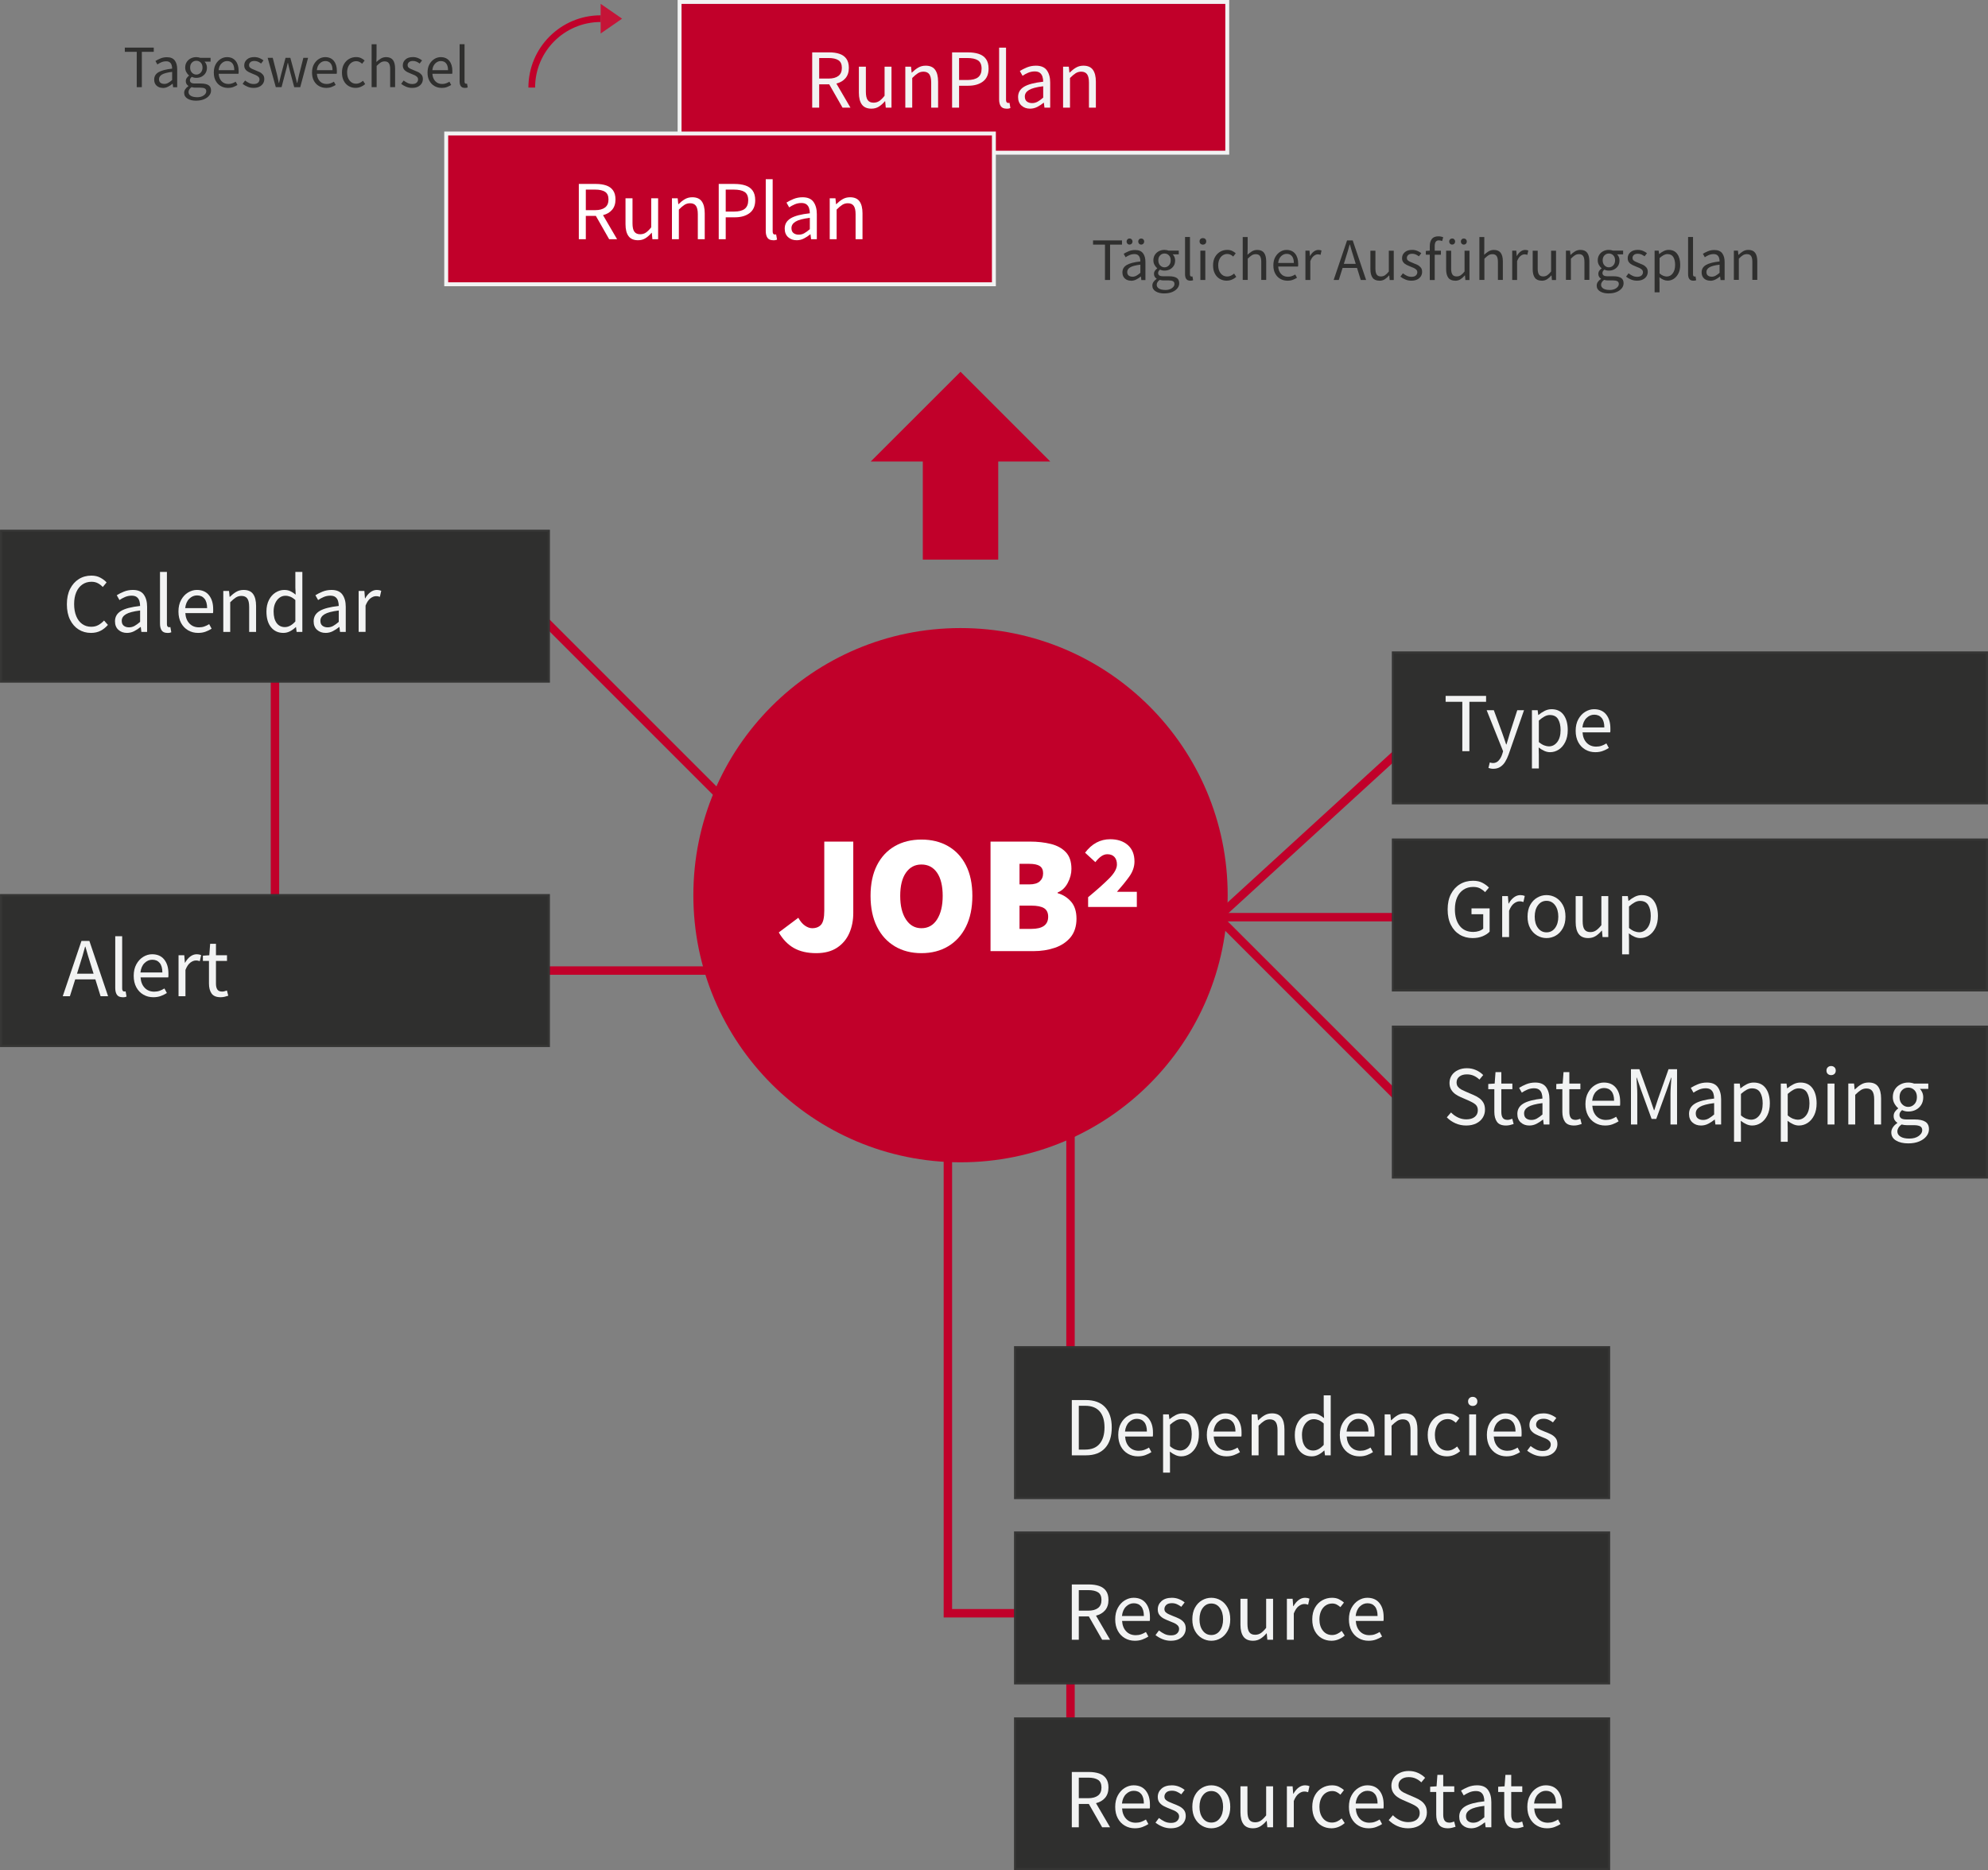 <?xml version="1.0" encoding="UTF-8"?>
<svg xmlns="http://www.w3.org/2000/svg" id="Ebene_2" viewBox="0 0 471.77 443.93">
  <rect x="0" y="0" width="471.77" height="443.93" fill="#808080" stroke="none"/>
  <defs>
    <style>.cls-1{fill:#f2f3f3;}.cls-2{fill:#fff;}.cls-3{fill:#c51437;}.cls-4,.cls-5{fill:#c1002a;}.cls-6,.cls-7{fill:#2f2f2e;}.cls-7{stroke:#353534;stroke-width:.53px;}.cls-7,.cls-5,.cls-8,.cls-9{stroke-miterlimit:10;}.cls-5{stroke:#f2f3f3;stroke-width:.93px;}.cls-8{stroke-width:1.59px;}.cls-8,.cls-9{fill:none;stroke:#c1002a;}.cls-9{stroke-width:2px;}</style>
  </defs>
  <g id="Punkte">
    <g>
      <g>
        <line class="cls-9" x1="125.84" y1="143.88" x2="172.84" y2="190.88"></line>
        <line class="cls-9" x1="65.25" y1="159.88" x2="65.25" y2="214.49"></line>
        <line class="cls-9" x1="125.84" y1="230.36" x2="172.84" y2="230.36"></line>
        <polyline class="cls-9" points="224.94 267.87 224.94 382.9 244.16 382.9"></polyline>
        <line class="cls-9" x1="254.04" y1="265.02" x2="254.04" y2="322.12"></line>
        <line class="cls-9" x1="254.04" y1="397.06" x2="254.04" y2="411.89"></line>
        <g>
          <polyline class="cls-9" points="339.13 171.82 288.96 217.71 339.13 267.87"></polyline>
          <line class="cls-9" x1="337.83" y1="217.69" x2="288.96" y2="217.69"></line>
        </g>
      </g>
      <g>
        <rect class="cls-5" x="161.27" y=".46" width="129.97" height="35.78"></rect>
        <rect class="cls-5" x="105.89" y="31.69" width="129.97" height="35.78"></rect>
        <rect class="cls-7" x=".27" y="125.99" width="129.97" height="35.78"></rect>
        <rect class="cls-7" x=".27" y="212.47" width="129.97" height="35.78"></rect>
        <rect class="cls-7" x="330.56" y="243.69" width="140.94" height="35.78"></rect>
        <rect class="cls-7" x="330.56" y="199.28" width="140.94" height="35.78"></rect>
        <rect class="cls-7" x="330.56" y="154.87" width="140.94" height="35.78"></rect>
        <rect class="cls-7" x="240.9" y="319.77" width="140.94" height="35.78"></rect>
        <rect class="cls-7" x="240.9" y="363.75" width="140.94" height="35.78"></rect>
        <rect class="cls-7" x="240.9" y="407.88" width="140.94" height="35.78"></rect>
        <g>
          <path class="cls-6" d="m32.45,20.69v-8.39h-2.83v-1h6.87v1h-2.83v8.39h-1.2Z"></path>
          <path class="cls-6" d="m38.62,20.86c-.58,0-1.07-.17-1.45-.52-.39-.35-.58-.83-.58-1.45,0-.76.34-1.35,1.02-1.75s1.76-.69,3.24-.85c0-.3-.04-.58-.12-.84-.08-.27-.22-.48-.43-.65s-.5-.25-.88-.25-.78.08-1.13.23c-.35.15-.67.32-.94.52l-.46-.82c.32-.21.72-.41,1.2-.61.47-.2.98-.29,1.54-.29.85,0,1.46.26,1.85.78s.57,1.21.57,2.08v4.27h-.97l-.1-.83h-.04c-.32.27-.68.5-1.07.7-.39.2-.8.3-1.24.3Zm.34-.94c.33,0,.65-.08.94-.24s.61-.39.95-.69v-1.93c-1.16.14-1.96.36-2.43.64-.46.29-.69.65-.69,1.1,0,.39.12.67.36.85s.53.26.87.26Z"></path>
          <path class="cls-6" d="m46.58,23.9c-.85,0-1.54-.16-2.08-.49s-.8-.79-.8-1.39c0-.3.09-.58.27-.85.18-.27.43-.51.74-.72v-.06c-.17-.11-.32-.25-.44-.44-.12-.19-.18-.42-.18-.69,0-.3.08-.55.24-.77s.33-.39.52-.52v-.06c-.23-.19-.44-.45-.62-.77-.19-.32-.28-.69-.28-1.1,0-.51.12-.94.36-1.32.24-.37.56-.66.96-.86.4-.2.83-.3,1.3-.3.19,0,.37.02.54.05.17.03.32.07.44.12h2.42v.9h-1.43c.16.15.3.36.41.61.11.25.16.53.16.82,0,.5-.11.93-.34,1.29-.23.36-.54.64-.92.84-.38.2-.81.29-1.29.29-.37,0-.72-.08-1.04-.24-.12.11-.23.22-.32.35-.09.13-.13.29-.13.48,0,.22.09.4.26.54.18.14.5.21.97.21h1.34c.81,0,1.42.13,1.83.39.41.26.61.68.61,1.27,0,.43-.14.83-.43,1.19-.29.36-.69.66-1.22.88-.52.22-1.15.34-1.88.34Zm.17-.82c.67,0,1.2-.15,1.6-.44.4-.29.6-.62.6-.98,0-.32-.12-.55-.36-.67s-.59-.19-1.04-.19h-1.2c-.13,0-.28,0-.44-.03s-.31-.05-.46-.09c-.25.18-.43.37-.54.57-.12.2-.17.4-.17.6,0,.37.18.67.54.89.36.22.85.33,1.48.33Zm-.17-5.38c.4,0,.75-.15,1.04-.45.29-.3.44-.7.44-1.21s-.14-.9-.43-1.19c-.29-.29-.63-.43-1.04-.43s-.76.14-1.04.43c-.29.29-.43.68-.43,1.19s.15.91.44,1.21c.29.3.64.45,1.04.45Z"></path>
          <path class="cls-6" d="m54.07,20.86c-.62,0-1.18-.15-1.69-.44-.51-.29-.91-.71-1.2-1.25-.3-.54-.44-1.19-.44-1.95s.15-1.42.45-1.96.69-.96,1.17-1.26c.48-.3.98-.44,1.5-.44.89,0,1.57.3,2.05.89.48.59.72,1.38.72,2.38,0,.12,0,.25,0,.37s-.02.22-.04.31h-4.7c.05.74.28,1.32.69,1.76s.96.66,1.62.66c.33,0,.64-.05.92-.15.28-.1.55-.23.81-.39l.42.77c-.3.19-.63.36-1.01.5s-.8.21-1.28.21Zm-2.19-4.21h3.72c0-.71-.15-1.24-.45-1.61-.3-.37-.72-.55-1.27-.55-.49,0-.92.19-1.31.57-.39.38-.62.91-.69,1.6Z"></path>
          <path class="cls-6" d="m60.16,20.86c-.5,0-.97-.09-1.42-.28s-.84-.41-1.17-.68l.59-.79c.31.24.62.44.95.59.32.16.69.24,1.1.24.46,0,.8-.11,1.03-.32.23-.21.34-.47.34-.77,0-.24-.08-.44-.24-.6-.16-.16-.36-.3-.6-.41-.24-.11-.49-.21-.75-.31-.32-.12-.64-.26-.96-.42-.31-.16-.57-.36-.77-.62-.2-.25-.3-.57-.3-.97,0-.56.21-1.03.64-1.41.42-.38,1.01-.56,1.77-.56.43,0,.83.08,1.2.23.37.15.69.34.96.56l-.57.74c-.24-.18-.49-.33-.74-.44s-.54-.17-.84-.17c-.44,0-.76.1-.97.3-.21.2-.31.43-.31.7,0,.22.07.4.21.54.14.14.33.26.56.36.23.1.47.2.73.31.33.12.66.26.99.42s.59.37.81.63.32.61.32,1.05c0,.37-.1.72-.29,1.03-.2.31-.48.57-.86.76-.38.19-.84.29-1.4.29Z"></path>
          <path class="cls-6" d="m65.45,20.69l-1.93-6.96h1.2l1.03,4.02c.08.32.15.65.21.97.07.32.13.64.2.97h.06c.08-.32.15-.65.23-.97.08-.32.16-.64.24-.97l1.07-4.02h1.14l1.09,4.02c.09.32.17.65.25.97.08.32.16.64.24.97h.06c.08-.32.15-.65.22-.97.07-.32.14-.64.21-.97l1.02-4.02h1.12l-1.86,6.96h-1.43l-1-3.74c-.09-.33-.17-.66-.24-.99-.07-.32-.15-.66-.24-1.02h-.06c-.08.35-.15.69-.23,1.02-.08.33-.16.66-.26,1l-.97,3.72h-1.37Z"></path>
          <path class="cls-6" d="m77.38,20.86c-.62,0-1.18-.15-1.69-.44-.51-.29-.91-.71-1.2-1.25-.3-.54-.44-1.19-.44-1.95s.15-1.42.45-1.96.69-.96,1.17-1.26c.48-.3.98-.44,1.5-.44.89,0,1.57.3,2.05.89.48.59.72,1.38.72,2.38,0,.12,0,.25,0,.37s-.02.22-.04.31h-4.7c.05.74.28,1.32.69,1.76s.96.66,1.62.66c.33,0,.64-.05.92-.15.28-.1.55-.23.81-.39l.42.77c-.3.19-.63.36-1.01.5s-.8.21-1.28.21Zm-2.19-4.21h3.72c0-.71-.15-1.24-.45-1.61-.3-.37-.72-.55-1.27-.55-.49,0-.92.19-1.31.57-.39.38-.62.91-.69,1.6Z"></path>
          <path class="cls-6" d="m84.41,20.86c-.61,0-1.16-.14-1.66-.43-.5-.29-.89-.7-1.17-1.25-.29-.54-.43-1.2-.43-1.96s.16-1.45.47-1.99c.31-.54.72-.96,1.23-1.25.51-.29,1.06-.43,1.65-.43.46,0,.85.08,1.18.24s.61.35.85.57l-.6.77c-.2-.18-.41-.33-.64-.44-.22-.11-.47-.17-.75-.17-.42,0-.79.11-1.12.34-.33.22-.59.54-.77.94-.19.41-.28.88-.28,1.41,0,.79.2,1.43.59,1.92.4.49.91.74,1.55.74.32,0,.62-.07.9-.21.28-.14.52-.3.73-.49l.52.79c-.32.28-.66.49-1.04.65s-.78.24-1.2.24Z"></path>
          <path class="cls-6" d="m88.19,20.69v-10.19h1.17v2.78l-.04,1.43c.33-.31.68-.58,1.05-.81.37-.22.79-.34,1.27-.34.73,0,1.27.23,1.61.69.34.46.51,1.14.51,2.02v4.41h-1.17v-4.25c0-.65-.1-1.12-.31-1.42-.21-.3-.54-.44-1-.44-.35,0-.67.09-.95.27-.28.18-.6.45-.95.8v5.04h-1.17Z"></path>
          <path class="cls-6" d="m97.79,20.86c-.5,0-.97-.09-1.42-.28s-.84-.41-1.17-.68l.59-.79c.31.24.62.44.95.59.32.16.69.24,1.1.24.46,0,.8-.11,1.03-.32.23-.21.34-.47.34-.77,0-.24-.08-.44-.24-.6-.16-.16-.36-.3-.6-.41-.24-.11-.49-.21-.75-.31-.32-.12-.64-.26-.96-.42-.31-.16-.57-.36-.77-.62-.2-.25-.3-.57-.3-.97,0-.56.21-1.03.64-1.41.42-.38,1.01-.56,1.77-.56.43,0,.83.08,1.2.23.37.15.69.34.96.56l-.57.74c-.24-.18-.49-.33-.74-.44s-.54-.17-.84-.17c-.44,0-.76.1-.97.3-.21.2-.31.43-.31.7,0,.22.07.4.21.54.14.14.33.26.56.36.23.1.47.2.73.31.33.12.66.26.99.42s.59.37.81.63.32.61.32,1.05c0,.37-.1.72-.29,1.03-.2.31-.48.57-.86.76-.38.19-.84.29-1.4.29Z"></path>
          <path class="cls-6" d="m104.79,20.86c-.62,0-1.18-.15-1.69-.44-.51-.29-.91-.71-1.2-1.25-.3-.54-.44-1.19-.44-1.95s.15-1.42.45-1.96.69-.96,1.17-1.26c.48-.3.98-.44,1.5-.44.89,0,1.57.3,2.05.89.48.59.72,1.38.72,2.38,0,.12,0,.25,0,.37s-.02.22-.04.31h-4.7c.05.74.28,1.32.69,1.76s.96.66,1.62.66c.33,0,.64-.05.92-.15.28-.1.55-.23.81-.39l.42.77c-.3.19-.63.36-1.01.5s-.8.21-1.28.21Zm-2.19-4.21h3.72c0-.71-.15-1.24-.45-1.61-.3-.37-.72-.55-1.27-.55-.49,0-.92.19-1.31.57-.39.38-.62.91-.69,1.6Z"></path>
          <path class="cls-6" d="m110.31,20.86c-.44,0-.76-.14-.95-.41-.2-.27-.29-.66-.29-1.17v-8.79h1.17v8.87c0,.18.03.31.1.39s.14.12.23.12c.04,0,.07,0,.11,0,.03,0,.08-.01.15-.02l.16.89c-.08.04-.17.07-.27.09-.1.02-.24.03-.4.03Z"></path>
        </g>
        <g>
          <path class="cls-6" d="m262.22,66.45v-8.39h-2.83v-1h6.87v1h-2.83v8.39h-1.2Z"></path>
          <path class="cls-6" d="m268.39,66.62c-.58,0-1.07-.17-1.45-.52-.39-.35-.58-.83-.58-1.45,0-.76.34-1.35,1.02-1.75s1.76-.69,3.24-.85c0-.3-.04-.58-.12-.84-.08-.27-.22-.48-.43-.65s-.5-.25-.88-.25-.78.08-1.13.23c-.35.15-.67.32-.94.52l-.46-.82c.32-.21.72-.41,1.2-.61.47-.2.98-.29,1.54-.29.85,0,1.46.26,1.85.78s.57,1.21.57,2.08v4.27h-.97l-.1-.83h-.04c-.32.27-.68.5-1.07.7-.39.2-.8.3-1.24.3Zm-.33-8.57c-.21,0-.38-.07-.51-.21-.13-.14-.2-.31-.2-.51s.07-.37.2-.51c.13-.14.3-.21.51-.21s.37.07.5.21c.13.14.2.31.2.51s-.07.37-.2.51c-.13.14-.3.21-.5.21Zm.67,7.63c.33,0,.65-.08.94-.24s.61-.39.95-.69v-1.93c-1.16.14-1.96.36-2.43.64-.46.29-.69.65-.69,1.1,0,.39.12.67.36.85s.53.26.87.26Zm2.08-7.63c-.2,0-.37-.07-.5-.21-.13-.14-.2-.31-.2-.51s.07-.37.2-.51c.13-.14.3-.21.5-.21s.38.07.52.21c.13.14.2.31.2.51s-.07.37-.2.51c-.13.14-.31.21-.52.21Z"></path>
          <path class="cls-6" d="m276.34,69.65c-.85,0-1.54-.16-2.08-.49s-.8-.79-.8-1.39c0-.3.09-.58.27-.85.18-.27.43-.51.74-.72v-.06c-.17-.11-.32-.25-.44-.44-.12-.19-.18-.42-.18-.69,0-.3.08-.55.24-.77s.33-.39.52-.52v-.06c-.23-.19-.44-.45-.62-.77-.19-.32-.28-.69-.28-1.1,0-.51.12-.94.36-1.32.24-.37.56-.66.96-.86.4-.2.83-.3,1.3-.3.19,0,.37.02.54.05.17.03.32.07.44.12h2.42v.9h-1.43c.16.15.3.36.41.61.11.25.16.53.16.82,0,.5-.11.93-.34,1.29-.23.36-.54.64-.92.84-.38.2-.81.29-1.29.29-.37,0-.72-.08-1.04-.24-.12.11-.23.22-.32.35-.09.13-.13.29-.13.48,0,.22.09.4.26.54.18.14.5.21.97.21h1.34c.81,0,1.42.13,1.83.39.41.26.61.68.61,1.27,0,.43-.14.83-.43,1.19-.29.36-.69.66-1.22.88-.52.22-1.15.34-1.88.34Zm.17-.82c.67,0,1.2-.15,1.6-.44.4-.29.6-.62.6-.98,0-.32-.12-.55-.36-.67s-.59-.19-1.04-.19h-1.2c-.13,0-.28,0-.44-.03s-.31-.05-.46-.09c-.25.18-.43.37-.54.57-.12.2-.17.4-.17.6,0,.37.18.67.54.89.36.22.85.33,1.48.33Zm-.17-5.38c.4,0,.75-.15,1.04-.45.29-.3.44-.7.44-1.21s-.14-.9-.43-1.19c-.29-.29-.63-.43-1.04-.43s-.76.14-1.04.43c-.29.29-.43.68-.43,1.19s.15.91.44,1.21c.29.3.64.45,1.04.45Z"></path>
          <path class="cls-6" d="m282.46,66.62c-.44,0-.76-.14-.95-.41-.2-.27-.29-.66-.29-1.17v-8.79h1.17v8.87c0,.18.03.31.1.39s.14.12.23.12c.04,0,.07,0,.11,0,.03,0,.08-.01.15-.02l.16.89c-.08.04-.17.07-.27.09-.1.02-.24.03-.4.03Z"></path>
          <path class="cls-6" d="m285.46,58.06c-.23,0-.42-.07-.57-.21-.15-.14-.22-.33-.22-.57s.07-.42.22-.56c.15-.14.34-.21.57-.21s.42.07.57.21c.15.14.22.33.22.56s-.07.43-.22.57c-.15.14-.34.21-.57.21Zm-.6,8.39v-6.96h1.17v6.96h-1.17Z"></path>
          <path class="cls-6" d="m291.13,66.62c-.61,0-1.16-.14-1.66-.43-.5-.29-.89-.7-1.17-1.25-.29-.54-.43-1.2-.43-1.96s.16-1.45.47-1.99c.31-.54.72-.96,1.23-1.25.51-.29,1.06-.43,1.65-.43.46,0,.85.08,1.18.24s.61.35.85.57l-.6.77c-.2-.18-.41-.33-.64-.44-.22-.11-.47-.17-.75-.17-.42,0-.79.11-1.12.34-.33.22-.59.54-.77.94-.19.41-.28.88-.28,1.41,0,.79.2,1.43.59,1.92.4.49.91.74,1.55.74.32,0,.62-.07.9-.21.28-.14.52-.3.73-.49l.52.79c-.32.28-.66.49-1.04.65s-.78.24-1.2.24Z"></path>
          <path class="cls-6" d="m294.91,66.45v-10.19h1.17v2.78l-.04,1.43c.33-.31.68-.58,1.05-.81.37-.22.79-.34,1.27-.34.73,0,1.27.23,1.61.69.34.46.51,1.14.51,2.02v4.41h-1.17v-4.25c0-.65-.1-1.12-.31-1.42-.21-.3-.54-.44-1-.44-.35,0-.67.09-.95.27-.28.18-.6.45-.95.8v5.04h-1.17Z"></path>
          <path class="cls-6" d="m305.51,66.62c-.62,0-1.18-.15-1.69-.44-.51-.29-.91-.71-1.2-1.25-.3-.54-.44-1.19-.44-1.95s.15-1.42.45-1.96.69-.96,1.17-1.26c.48-.3.98-.44,1.5-.44.89,0,1.57.3,2.05.89.48.59.72,1.38.72,2.38,0,.12,0,.25,0,.37s-.02.22-.04.31h-4.7c.05.74.28,1.32.69,1.76s.96.66,1.62.66c.33,0,.64-.05.92-.15.28-.1.55-.23.81-.39l.42.77c-.3.19-.63.36-1.01.5s-.8.21-1.28.21Zm-2.19-4.21h3.72c0-.71-.15-1.24-.45-1.61-.3-.37-.72-.55-1.27-.55-.49,0-.92.19-1.31.57-.39.38-.62.91-.69,1.6Z"></path>
          <path class="cls-6" d="m309.79,66.45v-6.96h.97l.1,1.26h.04c.24-.44.53-.79.87-1.04.34-.26.71-.39,1.1-.39.28,0,.52.05.74.14l-.23,1.03c-.11-.04-.22-.07-.31-.09-.1-.02-.21-.03-.36-.03-.3,0-.6.12-.92.36-.32.24-.6.65-.84,1.25v4.47h-1.17Z"></path>
          <path class="cls-6" d="m316.49,66.45l3.18-9.39h1.34l3.18,9.39h-1.27l-.89-2.86h-3.42l-.9,2.86h-1.22Zm2.86-5.25l-.44,1.43h2.82l-.44-1.43c-.17-.52-.33-1.05-.49-1.57-.15-.52-.31-1.05-.46-1.6h-.06c-.14.54-.29,1.08-.44,1.6-.15.52-.32,1.04-.49,1.57Z"></path>
          <path class="cls-6" d="m327.35,66.62c-.73,0-1.27-.23-1.62-.69-.34-.46-.52-1.14-.52-2.02v-4.41h1.19v4.25c0,.65.1,1.12.31,1.42.21.3.54.44.99.44.36,0,.68-.09.97-.28.28-.19.58-.48.91-.89v-4.94h1.17v6.96h-.97l-.1-1.09h-.04c-.32.38-.67.69-1.03.92-.36.23-.78.34-1.26.34Z"></path>
          <path class="cls-6" d="m334.92,66.62c-.5,0-.97-.09-1.42-.28s-.84-.41-1.17-.68l.59-.79c.31.24.62.44.95.59.32.16.69.24,1.1.24.46,0,.8-.11,1.03-.32.23-.21.34-.47.34-.77,0-.24-.08-.44-.24-.6-.16-.16-.36-.3-.6-.41-.24-.11-.49-.21-.75-.31-.32-.12-.64-.26-.96-.42-.31-.16-.57-.36-.77-.62-.2-.25-.3-.57-.3-.97,0-.56.21-1.03.64-1.41.42-.38,1.01-.56,1.77-.56.43,0,.83.08,1.2.23.37.15.69.34.96.56l-.57.74c-.24-.18-.49-.33-.74-.44s-.54-.17-.84-.17c-.44,0-.76.1-.97.3-.21.2-.31.43-.31.7,0,.22.07.4.21.54.14.14.33.26.56.36.23.1.47.2.73.31.33.12.66.26.99.42s.59.37.81.63.32.61.32,1.05c0,.37-.1.72-.29,1.03-.2.31-.48.57-.86.76-.38.19-.84.29-1.4.29Z"></path>
          <path class="cls-6" d="m339.3,66.45v-6h-.94v-.89l.94-.07v-1.1c0-.71.17-1.27.49-1.68s.84-.62,1.54-.62c.22,0,.43.02.63.06s.38.1.53.17l-.26.9c-.26-.11-.52-.17-.79-.17-.65,0-.97.45-.97,1.35v1.1h1.47v.96h-1.47v6h-1.17Z"></path>
          <path class="cls-6" d="m345.32,66.62c-.73,0-1.27-.23-1.62-.69-.34-.46-.52-1.14-.52-2.02v-4.41h1.19v4.25c0,.65.1,1.12.31,1.42.21.3.54.44.99.44.36,0,.68-.09.97-.28.28-.19.58-.48.91-.89v-4.94h1.17v6.96h-.97l-.1-1.09h-.04c-.32.38-.67.69-1.03.92-.36.23-.78.34-1.26.34Zm-.7-8.57c-.21,0-.38-.07-.52-.21-.13-.14-.2-.31-.2-.51s.07-.37.2-.51c.13-.14.31-.21.52-.21s.37.07.5.21c.13.14.2.31.2.51s-.07.37-.2.51c-.13.14-.3.21-.5.21Zm2.75,0c-.2,0-.37-.07-.5-.21-.13-.14-.2-.31-.2-.51s.07-.37.2-.51c.13-.14.3-.21.5-.21s.38.07.52.21c.13.14.2.31.2.51s-.07.37-.2.51c-.13.14-.31.21-.52.21Z"></path>
          <path class="cls-6" d="m351.07,66.45v-10.19h1.17v2.78l-.04,1.43c.33-.31.68-.58,1.05-.81.37-.22.79-.34,1.27-.34.73,0,1.27.23,1.61.69.34.46.51,1.14.51,2.02v4.41h-1.17v-4.25c0-.65-.1-1.12-.31-1.42-.21-.3-.54-.44-1-.44-.35,0-.67.09-.95.27-.28.18-.6.45-.95.8v5.04h-1.17Z"></path>
          <path class="cls-6" d="m358.86,66.45v-6.96h.97l.1,1.26h.04c.24-.44.53-.79.87-1.04.34-.26.71-.39,1.1-.39.28,0,.52.05.74.14l-.23,1.03c-.11-.04-.22-.07-.31-.09-.1-.02-.21-.03-.36-.03-.3,0-.6.12-.92.36-.32.24-.6.65-.84,1.25v4.47h-1.17Z"></path>
          <path class="cls-6" d="m365.86,66.62c-.73,0-1.27-.23-1.62-.69-.34-.46-.52-1.14-.52-2.02v-4.41h1.19v4.25c0,.65.1,1.12.31,1.42.21.3.54.44.99.44.36,0,.68-.09.97-.28.28-.19.58-.48.91-.89v-4.94h1.17v6.96h-.97l-.1-1.09h-.04c-.32.38-.67.69-1.03.92-.36.23-.78.34-1.26.34Z"></path>
          <path class="cls-6" d="m371.61,66.45v-6.96h.97l.1,1h.04c.33-.33.69-.61,1.06-.84.37-.22.8-.34,1.27-.34.73,0,1.27.23,1.61.69.34.46.51,1.14.51,2.02v4.41h-1.17v-4.25c0-.65-.1-1.12-.31-1.42-.21-.3-.54-.44-1-.44-.35,0-.67.09-.95.27-.28.18-.6.45-.95.8v5.04h-1.17Z"></path>
          <path class="cls-6" d="m381.79,69.65c-.85,0-1.54-.16-2.08-.49s-.8-.79-.8-1.39c0-.3.09-.58.27-.85.18-.27.43-.51.74-.72v-.06c-.17-.11-.32-.25-.44-.44-.12-.19-.18-.42-.18-.69,0-.3.08-.55.24-.77s.33-.39.52-.52v-.06c-.23-.19-.44-.45-.62-.77-.19-.32-.28-.69-.28-1.1,0-.51.12-.94.36-1.32.24-.37.56-.66.96-.86.4-.2.83-.3,1.3-.3.19,0,.37.02.54.05.17.03.32.07.44.12h2.42v.9h-1.43c.16.15.3.36.41.61.11.25.16.53.16.82,0,.5-.11.93-.34,1.29-.23.36-.54.64-.92.84-.38.2-.81.29-1.29.29-.37,0-.72-.08-1.04-.24-.12.11-.23.22-.32.35-.09.13-.13.29-.13.48,0,.22.09.4.26.54.18.14.5.21.97.21h1.34c.81,0,1.42.13,1.83.39.41.26.61.68.61,1.27,0,.43-.14.83-.43,1.19-.29.36-.69.66-1.22.88-.52.22-1.15.34-1.88.34Zm.17-.82c.67,0,1.2-.15,1.6-.44.4-.29.6-.62.6-.98,0-.32-.12-.55-.36-.67s-.59-.19-1.04-.19h-1.2c-.13,0-.28,0-.44-.03s-.31-.05-.46-.09c-.25.18-.43.37-.54.57-.12.2-.17.4-.17.6,0,.37.18.67.54.89.36.22.85.33,1.48.33Zm-.17-5.38c.4,0,.75-.15,1.04-.45.29-.3.44-.7.44-1.21s-.14-.9-.43-1.19c-.29-.29-.63-.43-1.04-.43s-.76.14-1.04.43c-.29.29-.43.68-.43,1.19s.15.91.44,1.21c.29.3.64.45,1.04.45Z"></path>
          <path class="cls-6" d="m388.47,66.62c-.5,0-.97-.09-1.42-.28s-.84-.41-1.17-.68l.59-.79c.31.24.62.44.95.59.32.16.69.24,1.1.24.46,0,.8-.11,1.03-.32.23-.21.34-.47.34-.77,0-.24-.08-.44-.24-.6-.16-.16-.36-.3-.6-.41-.24-.11-.49-.21-.75-.31-.32-.12-.64-.26-.96-.42-.31-.16-.57-.36-.77-.62-.2-.25-.3-.57-.3-.97,0-.56.21-1.03.64-1.41.42-.38,1.01-.56,1.77-.56.43,0,.83.08,1.2.23.37.15.69.34.96.56l-.57.74c-.24-.18-.49-.33-.74-.44s-.54-.17-.84-.17c-.44,0-.76.1-.97.3-.21.2-.31.43-.31.7,0,.22.07.4.21.54.14.14.33.26.56.36.23.1.47.2.73.31.33.12.66.26.99.42s.59.37.81.63.32.61.32,1.05c0,.37-.1.72-.29,1.03-.2.31-.48.57-.86.76-.38.19-.84.29-1.4.29Z"></path>
          <path class="cls-6" d="m392.65,69.38v-9.89h.97l.1.8h.04c.31-.27.66-.5,1.04-.69.38-.19.77-.29,1.18-.29.9,0,1.58.32,2.05.97.47.64.7,1.51.7,2.58,0,.78-.14,1.46-.42,2.02s-.65.99-1.1,1.29-.95.44-1.48.44c-.32,0-.65-.07-.97-.21-.32-.14-.64-.34-.97-.59l.03,1.22v2.35h-1.17Zm2.88-3.75c.57,0,1.05-.25,1.42-.74.38-.49.57-1.17.57-2.02,0-.76-.14-1.38-.42-1.85-.28-.47-.75-.71-1.41-.71-.3,0-.59.08-.89.24s-.62.4-.97.7v3.65c.31.27.62.46.92.57.29.11.56.16.79.16Z"></path>
          <path class="cls-6" d="m401.84,66.62c-.44,0-.76-.14-.95-.41-.2-.27-.29-.66-.29-1.17v-8.79h1.17v8.87c0,.18.03.31.1.39s.14.12.23.12c.04,0,.07,0,.11,0,.03,0,.08-.01.15-.02l.16.89c-.08.04-.17.07-.27.09-.1.02-.24.03-.4.03Z"></path>
          <path class="cls-6" d="m405.84,66.62c-.58,0-1.07-.17-1.45-.52-.39-.35-.58-.83-.58-1.45,0-.76.34-1.35,1.02-1.75s1.76-.69,3.24-.85c0-.3-.04-.58-.12-.84-.08-.27-.22-.48-.43-.65s-.5-.25-.88-.25-.78.08-1.13.23c-.35.15-.67.32-.94.52l-.46-.82c.32-.21.72-.41,1.2-.61.47-.2.98-.29,1.54-.29.85,0,1.46.26,1.85.78s.57,1.21.57,2.08v4.27h-.97l-.1-.83h-.04c-.32.27-.68.5-1.07.7-.39.2-.8.3-1.24.3Zm.34-.94c.33,0,.65-.08.94-.24s.61-.39.95-.69v-1.93c-1.16.14-1.96.36-2.43.64-.46.29-.69.65-.69,1.1,0,.39.12.67.36.85s.53.26.87.26Z"></path>
          <path class="cls-6" d="m411.46,66.45v-6.96h.97l.1,1h.04c.33-.33.69-.61,1.06-.84.37-.22.8-.34,1.27-.34.73,0,1.27.23,1.61.69.34.46.51,1.14.51,2.02v4.41h-1.17v-4.25c0-.65-.1-1.12-.31-1.42-.21-.3-.54-.44-1-.44-.35,0-.67.09-.95.27-.28.18-.6.45-.95.8v5.04h-1.17Z"></path>
        </g>
        <g>
          <path class="cls-1" d="m347.02,178.29v-11.72h-3.96v-1.4h9.6v1.4h-3.96v11.72h-1.68Z"></path>
          <path class="cls-1" d="m354.36,182.47c-.21,0-.42-.02-.61-.06-.19-.04-.37-.09-.53-.14l.32-1.3c.11.03.23.06.36.09.13.03.26.05.38.05.55,0,1-.2,1.36-.59.36-.39.64-.89.84-1.49l.22-.72-3.9-9.74h1.7l1.98,5.38c.15.41.3.86.47,1.34.17.48.32.95.47,1.4h.08c.15-.44.29-.9.42-1.38.13-.48.27-.93.4-1.36l1.74-5.38h1.6l-3.66,10.52c-.23.64-.5,1.21-.81,1.72-.31.51-.7.91-1.16,1.21-.46.3-1.02.45-1.67.45Z"></path>
          <path class="cls-1" d="m363.54,182.39v-13.82h1.36l.14,1.12h.06c.44-.37.92-.69,1.45-.96.53-.27,1.08-.4,1.65-.4,1.25,0,2.21.45,2.86,1.35s.98,2.1.98,3.61c0,1.09-.2,2.03-.59,2.82-.39.79-.91,1.39-1.54,1.8-.63.41-1.32.62-2.07.62-.45,0-.9-.1-1.35-.3-.45-.2-.9-.47-1.35-.82l.04,1.7v3.28h-1.64Zm4.02-5.24c.8,0,1.46-.34,1.99-1.03.53-.69.79-1.63.79-2.83,0-1.07-.2-1.93-.59-2.59-.39-.66-1.05-.99-1.97-.99-.41,0-.83.11-1.25.34-.42.23-.87.55-1.35.98v5.1c.44.37.87.64,1.28.79.41.15.78.23,1.1.23Z"></path>
          <path class="cls-1" d="m378.58,178.53c-.87,0-1.65-.2-2.36-.61-.71-.41-1.27-.99-1.68-1.75-.41-.76-.62-1.67-.62-2.72s.21-1.98.63-2.74c.42-.76.96-1.35,1.63-1.76.67-.41,1.37-.62,2.1-.62,1.24,0,2.2.41,2.87,1.24.67.83,1.01,1.93,1.01,3.32,0,.17,0,.34,0,.51,0,.17-.02.31-.05.43h-6.56c.07,1.03.39,1.85.97,2.46.58.61,1.34.92,2.27.92.47,0,.9-.07,1.29-.21.39-.14.77-.32,1.13-.55l.58,1.08c-.41.27-.88.5-1.41.7-.53.2-1.12.3-1.79.3Zm-3.06-5.88h5.2c0-.99-.21-1.74-.63-2.25-.42-.51-1.01-.77-1.77-.77-.68,0-1.29.26-1.83.79-.54.53-.86,1.27-.97,2.23Z"></path>
        </g>
        <g>
          <path class="cls-1" d="m349.46,222.65c-1.15,0-2.17-.27-3.06-.81-.89-.54-1.59-1.32-2.1-2.33s-.76-2.23-.76-3.66.26-2.63.78-3.64c.52-1.01,1.23-1.79,2.14-2.34.91-.55,1.94-.82,3.1-.82.91,0,1.67.17,2.29.51.62.34,1.12.71,1.49,1.11l-.92,1.08c-.33-.35-.72-.64-1.16-.88-.44-.24-.99-.36-1.66-.36-.88,0-1.65.22-2.3.65-.65.43-1.16,1.04-1.51,1.83-.35.79-.53,1.73-.53,2.82,0,1.65.38,2.96,1.13,3.93.75.97,1.83,1.45,3.23,1.45.47,0,.91-.07,1.34-.21.43-.14.77-.33,1.02-.57v-3.42h-2.78v-1.38h4.3v5.52c-.41.44-.97.8-1.67,1.09s-1.49.43-2.37.43Z"></path>
          <path class="cls-1" d="m356.48,222.41v-9.72h1.36l.14,1.76h.06c.33-.61.74-1.1,1.22-1.46.48-.36.99-.54,1.54-.54.39,0,.73.07,1.04.2l-.32,1.44c-.16-.05-.31-.09-.44-.12-.13-.03-.3-.04-.5-.04-.41,0-.84.17-1.29.5-.45.33-.84.91-1.17,1.74v6.24h-1.64Z"></path>
          <path class="cls-1" d="m367,222.65c-.79,0-1.52-.2-2.21-.6-.69-.4-1.24-.98-1.66-1.74s-.63-1.67-.63-2.74.21-2.02.63-2.78.97-1.34,1.66-1.74c.69-.4,1.42-.6,2.21-.6s1.54.2,2.22.6c.68.4,1.23.98,1.65,1.74s.63,1.69.63,2.78-.21,1.98-.63,2.74-.97,1.34-1.65,1.74c-.68.4-1.42.6-2.22.6Zm0-1.36c.84,0,1.52-.34,2.03-1.03.51-.69.77-1.58.77-2.69s-.26-2.03-.77-2.72c-.51-.69-1.19-1.04-2.03-1.04s-1.5.35-2.02,1.04c-.52.69-.78,1.6-.78,2.72s.26,2,.78,2.69c.52.69,1.19,1.03,2.02,1.03Z"></path>
          <path class="cls-1" d="m376.9,222.65c-1.03,0-1.78-.32-2.26-.97-.48-.65-.72-1.59-.72-2.83v-6.16h1.66v5.94c0,.91.14,1.57.43,1.98s.75.62,1.39.62c.51,0,.96-.13,1.35-.39.39-.26.82-.68,1.27-1.25v-6.9h1.64v9.72h-1.36l-.14-1.52h-.06c-.45.53-.93.96-1.44,1.28-.51.32-1.09.48-1.76.48Z"></path>
          <path class="cls-1" d="m384.94,226.51v-13.82h1.36l.14,1.12h.06c.44-.37.92-.69,1.45-.96.53-.27,1.08-.4,1.65-.4,1.25,0,2.21.45,2.86,1.35.65.9.98,2.1.98,3.61,0,1.09-.2,2.03-.59,2.82-.39.79-.91,1.39-1.54,1.8-.63.41-1.32.62-2.07.62-.45,0-.9-.1-1.35-.3s-.9-.47-1.35-.82l.04,1.7v3.28h-1.64Zm4.02-5.24c.8,0,1.46-.34,1.99-1.03.53-.69.79-1.63.79-2.83,0-1.07-.2-1.93-.59-2.59-.39-.66-1.05-.99-1.97-.99-.41,0-.83.11-1.25.34-.42.23-.87.55-1.35.98v5.1c.44.37.87.64,1.28.79s.78.23,1.1.23Z"></path>
        </g>
        <g>
          <path class="cls-1" d="m347.94,267.14c-.92,0-1.77-.18-2.56-.53-.79-.35-1.47-.82-2.04-1.41l1-1.16c.47.49,1.02.89,1.65,1.19.63.3,1.29.45,1.97.45.87,0,1.54-.2,2.02-.59.48-.39.72-.91.72-1.55,0-.45-.1-.81-.29-1.08s-.45-.49-.78-.68c-.33-.19-.7-.37-1.11-.56l-1.88-.82c-.41-.17-.82-.4-1.23-.68-.41-.28-.75-.64-1.02-1.08s-.41-.98-.41-1.62.18-1.26.53-1.79c.35-.53.84-.94,1.47-1.24.63-.3,1.33-.45,2.12-.45s1.51.15,2.18.45c.67.3,1.23.69,1.7,1.17l-.9,1.08c-.4-.39-.84-.69-1.33-.91-.49-.22-1.04-.33-1.65-.33-.73,0-1.32.17-1.77.52-.45.35-.67.81-.67,1.4,0,.41.11.76.33,1.03.22.27.5.5.83.67.33.17.67.33,1.02.48l1.86.8c.51.21.96.47,1.37.77.41.3.73.67.97,1.1.24.43.36.98.36,1.63,0,.69-.18,1.32-.54,1.89-.36.57-.87,1.02-1.54,1.35-.67.33-1.46.5-2.38.5Z"></path>
          <path class="cls-1" d="m357.4,267.14c-1.04,0-1.76-.3-2.17-.9-.41-.6-.61-1.38-.61-2.34v-5.38h-1.44v-1.24l1.52-.1.2-2.72h1.38v2.72h2.62v1.34h-2.62v5.4c0,.6.11,1.06.33,1.39.22.33.61.49,1.17.49.17,0,.36-.03.56-.09.2-.06.38-.12.54-.17l.32,1.24c-.27.09-.56.18-.87.25s-.62.11-.93.11Z"></path>
          <path class="cls-1" d="m362.92,267.14c-.81,0-1.49-.24-2.03-.73s-.81-1.16-.81-2.03c0-1.07.48-1.88,1.43-2.45.95-.57,2.46-.96,4.53-1.19,0-.41-.06-.81-.17-1.18-.11-.37-.31-.68-.6-.91-.29-.23-.7-.35-1.23-.35-.56,0-1.09.11-1.58.32s-.93.45-1.32.72l-.64-1.14c.45-.29,1.01-.58,1.67-.85s1.38-.41,2.15-.41c1.19,0,2.05.36,2.58,1.09.53.73.8,1.7.8,2.91v5.96h-1.36l-.14-1.16h-.06c-.45.37-.95.7-1.49.98s-1.12.42-1.73.42Zm.48-1.32c.47,0,.91-.11,1.32-.34.41-.23.85-.55,1.32-.96v-2.7c-1.61.2-2.74.5-3.39.9-.65.4-.97.91-.97,1.54,0,.55.17.94.5,1.19s.74.37,1.22.37Z"></path>
          <path class="cls-1" d="m373.54,267.14c-1.04,0-1.76-.3-2.17-.9-.41-.6-.61-1.38-.61-2.34v-5.38h-1.44v-1.24l1.52-.1.2-2.72h1.38v2.72h2.62v1.34h-2.62v5.4c0,.6.11,1.06.33,1.39.22.33.61.49,1.17.49.17,0,.36-.03.56-.09.2-.06.38-.12.54-.17l.32,1.24c-.27.09-.56.18-.87.25s-.62.11-.93.11Z"></path>
          <path class="cls-1" d="m380.9,267.14c-.87,0-1.65-.2-2.36-.61-.71-.41-1.27-.99-1.68-1.75-.41-.76-.62-1.67-.62-2.72s.21-1.98.63-2.74c.42-.76.96-1.35,1.63-1.76.67-.41,1.37-.62,2.1-.62,1.24,0,2.2.41,2.87,1.24.67.83,1.01,1.93,1.01,3.32,0,.17,0,.34,0,.51,0,.17-.02.31-.05.43h-6.56c.07,1.03.39,1.85.97,2.46.58.61,1.34.92,2.27.92.47,0,.9-.07,1.29-.21.39-.14.77-.32,1.13-.55l.58,1.08c-.41.27-.88.5-1.41.7-.53.2-1.12.3-1.79.3Zm-3.06-5.88h5.2c0-.99-.21-1.74-.63-2.25-.42-.51-1.01-.77-1.77-.77-.68,0-1.29.26-1.83.79-.54.53-.86,1.27-.97,2.23Z"></path>
          <path class="cls-1" d="m387.04,266.89v-13.12h2l2.52,7c.16.45.32.91.47,1.37s.31.92.47,1.37h.08c.16-.45.31-.91.45-1.37s.29-.92.45-1.37l2.48-7h2.02v13.12h-1.56v-7.22c0-.59.03-1.24.08-1.95.05-.71.1-1.36.14-1.93h-.08l-1.04,2.98-2.48,6.8h-1.1l-2.48-6.8-1.04-2.98h-.08c.04.57.08,1.22.13,1.93.05.71.07,1.36.07,1.95v7.22h-1.5Z"></path>
          <path class="cls-1" d="m403.66,267.14c-.81,0-1.49-.24-2.03-.73s-.81-1.16-.81-2.03c0-1.07.48-1.88,1.43-2.45.95-.57,2.46-.96,4.53-1.19,0-.41-.06-.81-.17-1.18-.11-.37-.31-.68-.6-.91-.29-.23-.7-.35-1.23-.35-.56,0-1.09.11-1.58.32s-.93.45-1.32.72l-.64-1.14c.45-.29,1.01-.58,1.67-.85s1.38-.41,2.15-.41c1.19,0,2.05.36,2.58,1.09.53.73.8,1.7.8,2.91v5.96h-1.36l-.14-1.16h-.06c-.45.37-.95.7-1.49.98s-1.12.42-1.73.42Zm.48-1.32c.47,0,.91-.11,1.32-.34.41-.23.85-.55,1.32-.96v-2.7c-1.61.2-2.74.5-3.39.9-.65.4-.97.91-.97,1.54,0,.55.17.94.5,1.19s.74.37,1.22.37Z"></path>
          <path class="cls-1" d="m411.5,271v-13.82h1.36l.14,1.12h.06c.44-.37.92-.69,1.45-.96.53-.27,1.08-.4,1.65-.4,1.25,0,2.21.45,2.86,1.35s.98,2.1.98,3.61c0,1.09-.2,2.03-.59,2.82-.39.79-.91,1.39-1.54,1.8-.63.41-1.32.62-2.07.62-.45,0-.9-.1-1.35-.3-.45-.2-.9-.47-1.35-.82l.04,1.7v3.28h-1.64Zm4.02-5.24c.8,0,1.46-.34,1.99-1.03.53-.69.79-1.63.79-2.83,0-1.07-.2-1.93-.59-2.59-.39-.66-1.05-.99-1.97-.99-.41,0-.83.11-1.25.34-.42.23-.87.55-1.35.98v5.1c.44.37.87.64,1.28.79.41.15.78.23,1.1.23Z"></path>
          <path class="cls-1" d="m422.6,271v-13.82h1.36l.14,1.12h.06c.44-.37.92-.69,1.45-.96.53-.27,1.08-.4,1.65-.4,1.25,0,2.21.45,2.86,1.35s.98,2.1.98,3.61c0,1.09-.2,2.03-.59,2.82-.39.79-.91,1.39-1.54,1.8-.63.41-1.32.62-2.07.62-.45,0-.9-.1-1.35-.3-.45-.2-.9-.47-1.35-.82l.04,1.7v3.28h-1.64Zm4.02-5.24c.8,0,1.46-.34,1.99-1.03.53-.69.79-1.63.79-2.83,0-1.07-.2-1.93-.59-2.59-.39-.66-1.05-.99-1.97-.99-.41,0-.83.11-1.25.34-.42.23-.87.55-1.35.98v5.1c.44.37.87.64,1.28.79.41.15.78.23,1.1.23Z"></path>
          <path class="cls-1" d="m434.54,255.18c-.32,0-.58-.1-.79-.29-.21-.19-.31-.46-.31-.79s.1-.58.31-.78c.21-.2.47-.3.79-.3s.58.1.79.3c.21.2.31.46.31.78s-.1.6-.31.79c-.21.19-.47.29-.79.29Zm-.84,11.72v-9.72h1.64v9.72h-1.64Z"></path>
          <path class="cls-1" d="m438.62,266.89v-9.72h1.36l.14,1.4h.06c.47-.47.96-.86,1.48-1.17.52-.31,1.11-.47,1.78-.47,1.03,0,1.78.32,2.25.97.47.65.71,1.59.71,2.83v6.16h-1.64v-5.94c0-.91-.15-1.57-.44-1.98-.29-.41-.76-.62-1.4-.62-.49,0-.94.13-1.33.38-.39.25-.84.63-1.33,1.12v7.04h-1.64Z"></path>
          <path class="cls-1" d="m452.84,271.38c-1.19,0-2.15-.23-2.9-.68-.75-.45-1.12-1.1-1.12-1.94,0-.41.13-.81.38-1.19.25-.38.6-.72,1.04-1.01v-.08c-.24-.15-.44-.35-.61-.62-.17-.27-.25-.59-.25-.96,0-.41.11-.77.34-1.08.23-.31.47-.55.72-.72v-.08c-.32-.27-.61-.63-.87-1.08-.26-.45-.39-.97-.39-1.54,0-.71.17-1.32.5-1.84s.78-.92,1.34-1.2c.56-.28,1.17-.42,1.82-.42.27,0,.52.02.76.07.24.05.45.1.62.17h3.38v1.26h-2c.23.21.42.5.57.85.15.35.23.74.23,1.15,0,.69-.16,1.29-.48,1.8-.32.51-.75.9-1.28,1.17-.53.27-1.13.41-1.8.41-.52,0-1.01-.11-1.46-.34-.17.15-.32.31-.44.49-.12.18-.18.4-.18.67,0,.31.12.56.37.76.25.2.7.3,1.35.3h1.88c1.13,0,1.98.18,2.55.55.57.37.85.96.85,1.77,0,.6-.2,1.15-.6,1.66-.4.51-.97.92-1.7,1.23-.73.31-1.61.47-2.62.47Zm.24-1.14c.93,0,1.68-.2,2.24-.61.56-.41.84-.86.84-1.37,0-.45-.17-.77-.51-.94-.34-.17-.82-.26-1.45-.26h-1.68c-.19,0-.39-.01-.61-.04-.22-.03-.44-.07-.65-.12-.35.25-.6.52-.76.8s-.24.56-.24.84c0,.52.25.93.75,1.24s1.19.46,2.07.46Zm-.24-7.52c.56,0,1.04-.21,1.45-.63.41-.42.61-.98.61-1.69s-.2-1.26-.6-1.66c-.4-.4-.89-.6-1.46-.6s-1.06.2-1.46.6-.6.95-.6,1.66.2,1.27.61,1.69c.41.42.89.63,1.45.63Z"></path>
        </g>
        <g>
          <path class="cls-1" d="m254.35,345.42v-13.12h3.28c2.03,0,3.57.56,4.62,1.69,1.05,1.13,1.58,2.73,1.58,4.81s-.52,3.72-1.57,4.88c-1.05,1.16-2.56,1.74-4.55,1.74h-3.36Zm1.66-1.36h1.5c1.53,0,2.68-.46,3.45-1.39.77-.93,1.15-2.22,1.15-3.87s-.38-2.92-1.15-3.81-1.92-1.33-3.45-1.33h-1.5v10.4Z"></path>
          <path class="cls-1" d="m270.03,345.66c-.87,0-1.65-.2-2.36-.61s-1.27-.99-1.68-1.75c-.41-.76-.62-1.67-.62-2.72s.21-1.98.63-2.74.96-1.35,1.63-1.76c.67-.41,1.37-.62,2.1-.62,1.24,0,2.2.41,2.87,1.24.67.83,1.01,1.93,1.01,3.32,0,.17,0,.34,0,.51,0,.17-.02.31-.05.43h-6.56c.07,1.03.39,1.85.97,2.46.58.61,1.34.92,2.27.92.47,0,.9-.07,1.29-.21.39-.14.77-.32,1.13-.55l.58,1.08c-.41.27-.88.5-1.41.7-.53.2-1.12.3-1.79.3Zm-3.06-5.88h5.2c0-.99-.21-1.74-.63-2.25-.42-.51-1.01-.77-1.77-.77-.68,0-1.29.26-1.83.79-.54.53-.86,1.27-.97,2.23Z"></path>
          <path class="cls-1" d="m276.01,349.52v-13.82h1.36l.14,1.12h.06c.44-.37.92-.69,1.45-.96.53-.27,1.08-.4,1.65-.4,1.25,0,2.21.45,2.86,1.35.65.9.98,2.1.98,3.61,0,1.09-.2,2.03-.59,2.82-.39.79-.91,1.39-1.54,1.8-.63.41-1.32.62-2.07.62-.45,0-.9-.1-1.35-.3s-.9-.47-1.35-.82l.04,1.7v3.28h-1.64Zm4.02-5.24c.8,0,1.46-.34,1.99-1.03.53-.69.79-1.63.79-2.83,0-1.07-.2-1.93-.59-2.59-.39-.66-1.05-.99-1.97-.99-.41,0-.83.11-1.25.34s-.87.55-1.35.98v5.1c.44.37.87.64,1.28.79.41.15.78.23,1.1.23Z"></path>
          <path class="cls-1" d="m291.05,345.66c-.87,0-1.65-.2-2.36-.61s-1.27-.99-1.68-1.75c-.41-.76-.62-1.67-.62-2.72s.21-1.98.63-2.74.96-1.35,1.63-1.76c.67-.41,1.37-.62,2.1-.62,1.24,0,2.2.41,2.87,1.24.67.83,1.01,1.93,1.01,3.32,0,.17,0,.34,0,.51,0,.17-.02.31-.05.43h-6.56c.07,1.03.39,1.85.97,2.46.58.61,1.34.92,2.27.92.47,0,.9-.07,1.29-.21.39-.14.77-.32,1.13-.55l.58,1.08c-.41.27-.88.5-1.41.7-.53.2-1.12.3-1.79.3Zm-3.06-5.88h5.2c0-.99-.21-1.74-.63-2.25-.42-.51-1.01-.77-1.77-.77-.68,0-1.29.26-1.83.79-.54.53-.86,1.27-.97,2.23Z"></path>
          <path class="cls-1" d="m297.03,345.42v-9.72h1.36l.14,1.4h.06c.47-.47.96-.86,1.48-1.17.52-.31,1.11-.47,1.78-.47,1.03,0,1.78.32,2.25.97s.71,1.59.71,2.83v6.16h-1.64v-5.94c0-.91-.15-1.57-.44-1.98-.29-.41-.76-.62-1.4-.62-.49,0-.94.13-1.33.38-.39.25-.84.63-1.33,1.12v7.04h-1.64Z"></path>
          <path class="cls-1" d="m311.29,345.66c-1.21,0-2.19-.44-2.92-1.33-.73-.89-1.1-2.14-1.1-3.75,0-1.05.2-1.96.59-2.73.39-.77.91-1.36,1.56-1.77.65-.41,1.34-.62,2.07-.62.56,0,1.05.1,1.46.3.41.2.83.47,1.26.82l-.08-1.66v-3.74h1.66v14.24h-1.36l-.14-1.14h-.06c-.37.37-.81.7-1.32.97s-1.05.41-1.62.41Zm.36-1.38c.85,0,1.68-.45,2.48-1.34v-5.08c-.41-.37-.81-.64-1.19-.79s-.77-.23-1.17-.23c-.52,0-.99.16-1.41.47s-.76.75-1.01,1.3c-.25.55-.38,1.2-.38,1.95,0,1.16.23,2.07.7,2.73.47.66,1.13.99,1.98.99Z"></path>
          <path class="cls-1" d="m322.61,345.66c-.87,0-1.65-.2-2.36-.61s-1.27-.99-1.68-1.75c-.41-.76-.62-1.67-.62-2.72s.21-1.98.63-2.74.96-1.35,1.63-1.76c.67-.41,1.37-.62,2.1-.62,1.24,0,2.2.41,2.87,1.24.67.83,1.01,1.93,1.01,3.32,0,.17,0,.34,0,.51,0,.17-.02.31-.05.43h-6.56c.07,1.03.39,1.85.97,2.46.58.61,1.34.92,2.27.92.47,0,.9-.07,1.29-.21.39-.14.77-.32,1.13-.55l.58,1.08c-.41.27-.88.5-1.41.7-.53.2-1.12.3-1.79.3Zm-3.06-5.88h5.2c0-.99-.21-1.74-.63-2.25-.42-.51-1.01-.77-1.77-.77-.68,0-1.29.26-1.83.79-.54.53-.86,1.27-.97,2.23Z"></path>
          <path class="cls-1" d="m328.59,345.42v-9.72h1.36l.14,1.4h.06c.47-.47.96-.86,1.48-1.17.52-.31,1.11-.47,1.78-.47,1.03,0,1.78.32,2.25.97s.71,1.59.71,2.83v6.16h-1.64v-5.94c0-.91-.15-1.57-.44-1.98-.29-.41-.76-.62-1.4-.62-.49,0-.94.13-1.33.38-.39.25-.84.63-1.33,1.12v7.04h-1.64Z"></path>
          <path class="cls-1" d="m343.37,345.66c-.85,0-1.63-.2-2.32-.6-.69-.4-1.24-.98-1.64-1.74-.4-.76-.6-1.67-.6-2.74s.22-2.02.65-2.78c.43-.76,1.01-1.34,1.72-1.74.71-.4,1.48-.6,2.31-.6.64,0,1.19.11,1.65.34.46.23.86.49,1.19.8l-.84,1.08c-.28-.25-.58-.46-.89-.62s-.66-.24-1.05-.24c-.59,0-1.11.16-1.57.47s-.82.75-1.08,1.32c-.26.57-.39,1.22-.39,1.97,0,1.11.28,2,.83,2.69.55.69,1.28,1.03,2.17,1.03.45,0,.87-.1,1.26-.29s.73-.42,1.02-.69l.72,1.1c-.44.39-.93.69-1.46.91-.53.22-1.09.33-1.68.33Z"></path>
          <path class="cls-1" d="m349.49,333.7c-.32,0-.58-.1-.79-.29-.21-.19-.31-.46-.31-.79s.1-.58.31-.78c.21-.2.47-.3.79-.3s.58.1.79.3c.21.2.31.46.31.78s-.1.6-.31.79c-.21.19-.47.29-.79.29Zm-.84,11.72v-9.72h1.64v9.72h-1.64Z"></path>
          <path class="cls-1" d="m357.51,345.66c-.87,0-1.65-.2-2.36-.61s-1.27-.99-1.68-1.75c-.41-.76-.62-1.67-.62-2.72s.21-1.98.63-2.74.96-1.35,1.63-1.76c.67-.41,1.37-.62,2.1-.62,1.24,0,2.2.41,2.87,1.24.67.83,1.01,1.93,1.01,3.32,0,.17,0,.34,0,.51,0,.17-.02.31-.05.43h-6.56c.07,1.03.39,1.85.97,2.46.58.61,1.34.92,2.27.92.47,0,.9-.07,1.29-.21.39-.14.77-.32,1.13-.55l.58,1.08c-.41.27-.88.5-1.41.7-.53.2-1.12.3-1.79.3Zm-3.06-5.88h5.2c0-.99-.21-1.74-.63-2.25-.42-.51-1.01-.77-1.77-.77-.68,0-1.29.26-1.83.79-.54.53-.86,1.27-.97,2.23Z"></path>
          <path class="cls-1" d="m366.03,345.66c-.69,0-1.35-.13-1.98-.39-.63-.26-1.17-.58-1.64-.95l.82-1.1c.43.33.87.61,1.32.83.45.22.97.33,1.54.33.64,0,1.12-.15,1.44-.45.32-.3.48-.66.48-1.07,0-.33-.11-.61-.33-.84s-.5-.42-.84-.57c-.34-.15-.69-.3-1.05-.43-.45-.17-.9-.37-1.34-.59-.44-.22-.8-.51-1.08-.86-.28-.35-.42-.8-.42-1.35,0-.79.3-1.44.89-1.97.59-.53,1.42-.79,2.47-.79.6,0,1.16.11,1.68.32.52.21.97.47,1.34.78l-.8,1.04c-.33-.25-.68-.46-1.04-.62-.36-.16-.75-.24-1.18-.24-.61,0-1.06.14-1.35.42-.29.28-.43.61-.43.98,0,.31.1.56.3.75.2.19.46.36.78.5.32.14.66.28,1.02.43.47.17.93.37,1.38.59.45.22.83.51,1.13.88s.45.86.45,1.47c0,.52-.14,1-.41,1.44-.27.44-.67.79-1.2,1.06-.53.27-1.18.4-1.95.4Z"></path>
        </g>
        <g>
          <path class="cls-1" d="m254.35,389.19v-13.12h4.1c.89,0,1.69.12,2.38.35.69.23,1.24.62,1.63,1.16.39.54.59,1.26.59,2.17,0,1.01-.27,1.83-.8,2.45-.53.62-1.25,1.04-2.16,1.27l3.34,5.72h-1.88l-3.16-5.54h-2.38v5.54h-1.66Zm1.66-6.9h2.2c1.03,0,1.81-.21,2.36-.63s.82-1.06.82-1.91-.27-1.47-.82-1.82-1.33-.52-2.36-.52h-2.2v4.88Z"></path>
          <path class="cls-1" d="m269.31,389.43c-.87,0-1.65-.2-2.36-.61-.71-.41-1.27-.99-1.68-1.75-.41-.76-.62-1.67-.62-2.72s.21-1.98.63-2.74c.42-.76.96-1.35,1.63-1.76.67-.41,1.37-.62,2.1-.62,1.24,0,2.2.41,2.87,1.24.67.83,1.01,1.93,1.01,3.32,0,.17,0,.34,0,.51,0,.17-.02.31-.05.43h-6.56c.07,1.03.39,1.85.97,2.46.58.61,1.34.92,2.27.92.47,0,.9-.07,1.29-.21.39-.14.77-.32,1.13-.55l.58,1.08c-.41.27-.88.5-1.41.7-.53.2-1.12.3-1.79.3Zm-3.06-5.88h5.2c0-.99-.21-1.74-.63-2.25-.42-.51-1.01-.77-1.77-.77-.68,0-1.29.26-1.83.79-.54.53-.86,1.27-.97,2.23Z"></path>
          <path class="cls-1" d="m277.83,389.43c-.69,0-1.35-.13-1.98-.39-.63-.26-1.17-.58-1.64-.95l.82-1.1c.43.33.87.61,1.32.83.45.22.97.33,1.54.33.64,0,1.12-.15,1.44-.45.32-.3.48-.66.48-1.07,0-.33-.11-.61-.33-.84s-.5-.42-.84-.57-.69-.3-1.05-.43c-.45-.17-.9-.37-1.34-.59-.44-.22-.8-.51-1.08-.86-.28-.35-.42-.8-.42-1.35,0-.79.3-1.44.89-1.97.59-.53,1.42-.79,2.47-.79.6,0,1.16.11,1.68.32.52.21.97.47,1.34.78l-.8,1.04c-.33-.25-.68-.46-1.04-.62-.36-.16-.75-.24-1.18-.24-.61,0-1.06.14-1.35.42-.29.28-.43.61-.43.98,0,.31.1.56.3.75.2.19.46.36.78.5.32.14.66.28,1.02.43.47.17.93.37,1.38.59s.83.51,1.13.88c.3.37.45.86.45,1.47,0,.52-.14,1-.41,1.44s-.67.79-1.2,1.06c-.53.27-1.18.4-1.95.4Z"></path>
          <path class="cls-1" d="m287.45,389.43c-.79,0-1.52-.2-2.21-.6s-1.24-.98-1.66-1.74c-.42-.76-.63-1.67-.63-2.74s.21-2.02.63-2.78c.42-.76.97-1.34,1.66-1.74s1.42-.6,2.21-.6,1.54.2,2.22.6c.68.4,1.23.98,1.65,1.74.42.76.63,1.69.63,2.78s-.21,1.98-.63,2.74c-.42.76-.97,1.34-1.65,1.74-.68.4-1.42.6-2.22.6Zm0-1.36c.84,0,1.52-.34,2.03-1.03.51-.69.77-1.58.77-2.69s-.26-2.03-.77-2.72c-.51-.69-1.19-1.04-2.03-1.04s-1.5.35-2.02,1.04c-.52.69-.78,1.6-.78,2.72s.26,2,.78,2.69c.52.69,1.19,1.03,2.02,1.03Z"></path>
          <path class="cls-1" d="m297.35,389.43c-1.03,0-1.78-.32-2.26-.97-.48-.65-.72-1.59-.72-2.83v-6.16h1.66v5.94c0,.91.14,1.57.43,1.98.29.41.75.62,1.39.62.51,0,.96-.13,1.35-.39.39-.26.82-.68,1.27-1.25v-6.9h1.64v9.72h-1.36l-.14-1.52h-.06c-.45.53-.93.96-1.44,1.28-.51.32-1.09.48-1.76.48Z"></path>
          <path class="cls-1" d="m305.39,389.19v-9.72h1.36l.14,1.76h.06c.33-.61.74-1.1,1.22-1.46.48-.36.99-.54,1.54-.54.39,0,.73.07,1.04.2l-.32,1.44c-.16-.05-.31-.09-.44-.12-.13-.03-.3-.04-.5-.04-.41,0-.84.17-1.29.5-.45.33-.84.91-1.17,1.74v6.24h-1.64Z"></path>
          <path class="cls-1" d="m315.97,389.43c-.85,0-1.63-.2-2.32-.6s-1.24-.98-1.64-1.74c-.4-.76-.6-1.67-.6-2.74s.22-2.02.65-2.78c.43-.76,1.01-1.34,1.72-1.74.71-.4,1.48-.6,2.31-.6.64,0,1.19.11,1.65.34.46.23.86.49,1.19.8l-.84,1.08c-.28-.25-.58-.46-.89-.62-.31-.16-.66-.24-1.05-.24-.59,0-1.11.16-1.57.47-.46.31-.82.75-1.08,1.32s-.39,1.22-.39,1.97c0,1.11.28,2,.83,2.69.55.69,1.28,1.03,2.17,1.03.45,0,.87-.1,1.26-.29.39-.19.73-.42,1.02-.69l.72,1.1c-.44.39-.93.69-1.46.91s-1.09.33-1.68.33Z"></path>
          <path class="cls-1" d="m324.77,389.43c-.87,0-1.65-.2-2.36-.61-.71-.41-1.27-.99-1.68-1.75-.41-.76-.62-1.67-.62-2.72s.21-1.98.63-2.74c.42-.76.96-1.35,1.63-1.76.67-.41,1.37-.62,2.1-.62,1.24,0,2.2.41,2.87,1.24.67.83,1.01,1.93,1.01,3.32,0,.17,0,.34,0,.51,0,.17-.02.31-.05.43h-6.56c.07,1.03.39,1.85.97,2.46.58.61,1.34.92,2.27.92.47,0,.9-.07,1.29-.21.39-.14.77-.32,1.13-.55l.58,1.08c-.41.27-.88.5-1.41.7-.53.2-1.12.3-1.79.3Zm-3.06-5.88h5.2c0-.99-.21-1.74-.63-2.25-.42-.51-1.01-.77-1.77-.77-.68,0-1.29.26-1.83.79-.54.53-.86,1.27-.97,2.23Z"></path>
        </g>
        <g>
          <path class="cls-1" d="m254.35,433.7v-13.12h4.1c.89,0,1.69.12,2.38.35.69.23,1.24.62,1.63,1.16.39.54.59,1.26.59,2.17,0,1.01-.27,1.83-.8,2.45-.53.62-1.25,1.04-2.16,1.27l3.34,5.72h-1.88l-3.16-5.54h-2.38v5.54h-1.66Zm1.66-6.9h2.2c1.03,0,1.81-.21,2.36-.63s.82-1.06.82-1.91-.27-1.47-.82-1.82-1.33-.52-2.36-.52h-2.2v4.88Z"></path>
          <path class="cls-1" d="m269.31,433.94c-.87,0-1.65-.2-2.36-.61-.71-.41-1.27-.99-1.68-1.75-.41-.76-.62-1.67-.62-2.72s.21-1.98.63-2.74c.42-.76.96-1.35,1.63-1.76.67-.41,1.37-.62,2.1-.62,1.24,0,2.2.41,2.87,1.24.67.83,1.01,1.93,1.01,3.32,0,.17,0,.34,0,.51,0,.17-.02.31-.05.43h-6.56c.07,1.03.39,1.85.97,2.46.58.61,1.34.92,2.27.92.47,0,.9-.07,1.29-.21.39-.14.77-.32,1.13-.55l.58,1.08c-.41.27-.88.5-1.41.7-.53.2-1.12.3-1.79.3Zm-3.06-5.88h5.2c0-.99-.21-1.74-.63-2.25-.42-.51-1.01-.77-1.77-.77-.68,0-1.29.26-1.83.79-.54.53-.86,1.27-.97,2.23Z"></path>
          <path class="cls-1" d="m277.83,433.94c-.69,0-1.35-.13-1.98-.39-.63-.26-1.17-.58-1.64-.95l.82-1.1c.43.33.87.61,1.32.83.45.22.97.33,1.54.33.64,0,1.12-.15,1.44-.45.32-.3.48-.66.48-1.07,0-.33-.11-.61-.33-.84s-.5-.42-.84-.57-.69-.3-1.05-.43c-.45-.17-.9-.37-1.34-.59-.44-.22-.8-.51-1.08-.86-.28-.35-.42-.8-.42-1.35,0-.79.3-1.44.89-1.97.59-.53,1.42-.79,2.47-.79.6,0,1.16.11,1.68.32.52.21.97.47,1.34.78l-.8,1.04c-.33-.25-.68-.46-1.04-.62-.36-.16-.75-.24-1.18-.24-.61,0-1.06.14-1.35.42-.29.28-.43.61-.43.98,0,.31.1.56.3.75.2.19.46.36.78.5.32.14.66.28,1.02.43.47.17.93.37,1.38.59s.83.51,1.13.88c.3.37.45.86.45,1.47,0,.52-.14,1-.41,1.44s-.67.79-1.2,1.06c-.53.27-1.18.4-1.95.4Z"></path>
          <path class="cls-1" d="m287.45,433.94c-.79,0-1.52-.2-2.21-.6s-1.24-.98-1.66-1.74c-.42-.76-.63-1.67-.63-2.74s.21-2.02.63-2.78c.42-.76.97-1.34,1.66-1.74s1.42-.6,2.21-.6,1.54.2,2.22.6c.68.4,1.23.98,1.65,1.74.42.76.63,1.69.63,2.78s-.21,1.98-.63,2.74c-.42.76-.97,1.34-1.65,1.74-.68.4-1.42.6-2.22.6Zm0-1.36c.84,0,1.52-.34,2.03-1.03.51-.69.77-1.58.77-2.69s-.26-2.03-.77-2.72c-.51-.69-1.19-1.04-2.03-1.04s-1.5.35-2.02,1.04c-.52.69-.78,1.6-.78,2.72s.26,2,.78,2.69c.52.69,1.19,1.03,2.02,1.03Z"></path>
          <path class="cls-1" d="m297.35,433.94c-1.03,0-1.78-.32-2.26-.97-.48-.65-.72-1.59-.72-2.83v-6.16h1.66v5.94c0,.91.14,1.57.43,1.98.29.41.75.62,1.39.62.51,0,.96-.13,1.35-.39.39-.26.82-.68,1.27-1.25v-6.9h1.64v9.72h-1.36l-.14-1.52h-.06c-.45.53-.93.96-1.44,1.28-.51.32-1.09.48-1.76.48Z"></path>
          <path class="cls-1" d="m305.39,433.7v-9.72h1.36l.14,1.76h.06c.33-.61.74-1.1,1.22-1.46.48-.36.99-.54,1.54-.54.39,0,.73.07,1.04.2l-.32,1.44c-.16-.05-.31-.09-.44-.12-.13-.03-.3-.04-.5-.04-.41,0-.84.17-1.29.5-.45.33-.84.91-1.17,1.74v6.24h-1.64Z"></path>
          <path class="cls-1" d="m315.97,433.94c-.85,0-1.63-.2-2.32-.6s-1.24-.98-1.64-1.74c-.4-.76-.6-1.67-.6-2.74s.22-2.02.65-2.78c.43-.76,1.01-1.34,1.72-1.74.71-.4,1.48-.6,2.31-.6.64,0,1.19.11,1.65.34.46.23.86.49,1.19.8l-.84,1.08c-.28-.25-.58-.46-.89-.62-.31-.16-.66-.24-1.05-.24-.59,0-1.11.16-1.57.47-.46.31-.82.75-1.08,1.32s-.39,1.22-.39,1.97c0,1.11.28,2,.83,2.69.55.69,1.28,1.03,2.17,1.03.45,0,.87-.1,1.26-.29.39-.19.73-.42,1.02-.69l.72,1.1c-.44.39-.93.69-1.46.91s-1.09.33-1.68.33Z"></path>
          <path class="cls-1" d="m324.77,433.94c-.87,0-1.65-.2-2.36-.61-.71-.41-1.27-.99-1.68-1.75-.41-.76-.62-1.67-.62-2.72s.21-1.98.63-2.74c.42-.76.96-1.35,1.63-1.76.67-.41,1.37-.62,2.1-.62,1.24,0,2.2.41,2.87,1.24.67.83,1.01,1.93,1.01,3.32,0,.17,0,.34,0,.51,0,.17-.02.31-.05.43h-6.56c.07,1.03.39,1.85.97,2.46.58.61,1.34.92,2.27.92.47,0,.9-.07,1.29-.21.39-.14.77-.32,1.13-.55l.58,1.08c-.41.27-.88.5-1.41.7-.53.2-1.12.3-1.79.3Zm-3.06-5.88h5.2c0-.99-.21-1.74-.63-2.25-.42-.51-1.01-.77-1.77-.77-.68,0-1.29.26-1.83.79-.54.53-.86,1.27-.97,2.23Z"></path>
          <path class="cls-1" d="m334.15,433.94c-.92,0-1.77-.18-2.56-.53-.79-.35-1.47-.82-2.04-1.41l1-1.16c.47.49,1.02.89,1.65,1.19.63.3,1.29.45,1.97.45.87,0,1.54-.2,2.02-.59.48-.39.72-.91.72-1.55,0-.45-.1-.81-.29-1.08s-.45-.49-.78-.68c-.33-.19-.7-.37-1.11-.56l-1.88-.82c-.41-.17-.82-.4-1.23-.68-.41-.28-.75-.64-1.02-1.08s-.41-.98-.41-1.62.18-1.26.53-1.79c.35-.53.84-.94,1.47-1.24.63-.3,1.33-.45,2.12-.45s1.51.15,2.18.45c.67.3,1.23.69,1.7,1.17l-.9,1.08c-.4-.39-.84-.69-1.33-.91-.49-.22-1.04-.33-1.65-.33-.73,0-1.32.17-1.77.52-.45.35-.67.81-.67,1.4,0,.41.11.76.33,1.03.22.27.5.5.83.67.33.17.67.33,1.02.48l1.86.8c.51.21.96.47,1.37.77.41.3.73.67.97,1.1.24.43.36.98.36,1.63,0,.69-.18,1.32-.54,1.89-.36.57-.87,1.02-1.54,1.35-.67.33-1.46.5-2.38.5Z"></path>
          <path class="cls-1" d="m343.61,433.94c-1.04,0-1.76-.3-2.17-.9-.41-.6-.61-1.38-.61-2.34v-5.38h-1.44v-1.24l1.52-.1.2-2.72h1.38v2.72h2.62v1.34h-2.62v5.4c0,.6.11,1.06.33,1.39.22.33.61.49,1.17.49.17,0,.36-.03.56-.09.2-.06.38-.12.54-.17l.32,1.24c-.27.09-.56.18-.87.25s-.62.11-.93.11Z"></path>
          <path class="cls-1" d="m349.13,433.94c-.81,0-1.49-.24-2.03-.73s-.81-1.16-.81-2.03c0-1.07.48-1.88,1.43-2.45.95-.57,2.46-.96,4.53-1.19,0-.41-.06-.81-.17-1.18-.11-.37-.31-.68-.6-.91-.29-.23-.7-.35-1.23-.35-.56,0-1.09.11-1.58.32s-.93.45-1.32.72l-.64-1.14c.45-.29,1.01-.58,1.67-.85s1.38-.41,2.15-.41c1.19,0,2.05.36,2.58,1.09.53.73.8,1.7.8,2.91v5.96h-1.36l-.14-1.16h-.06c-.45.37-.95.7-1.49.98s-1.12.42-1.73.42Zm.48-1.32c.47,0,.91-.11,1.32-.34.41-.23.85-.55,1.32-.96v-2.7c-1.61.2-2.74.5-3.39.9-.65.4-.97.91-.97,1.54,0,.55.17.94.5,1.19s.74.37,1.22.37Z"></path>
          <path class="cls-1" d="m359.75,433.94c-1.04,0-1.76-.3-2.17-.9-.41-.6-.61-1.38-.61-2.34v-5.38h-1.44v-1.24l1.52-.1.2-2.72h1.38v2.72h2.62v1.34h-2.62v5.4c0,.6.11,1.06.33,1.39.22.33.61.49,1.17.49.17,0,.36-.03.56-.09.2-.06.38-.12.54-.17l.32,1.24c-.27.09-.56.18-.87.25s-.62.11-.93.11Z"></path>
          <path class="cls-1" d="m367.11,433.94c-.87,0-1.65-.2-2.36-.61-.71-.41-1.27-.99-1.68-1.75-.41-.76-.62-1.67-.62-2.72s.21-1.98.63-2.74c.42-.76.96-1.35,1.63-1.76.67-.41,1.37-.62,2.1-.62,1.24,0,2.2.41,2.87,1.24.67.83,1.01,1.93,1.01,3.32,0,.17,0,.34,0,.51,0,.17-.02.31-.05.43h-6.56c.07,1.03.39,1.85.97,2.46.58.61,1.34.92,2.27.92.47,0,.9-.07,1.29-.21.39-.14.77-.32,1.13-.55l.58,1.08c-.41.27-.88.5-1.41.7-.53.2-1.12.3-1.79.3Zm-3.06-5.88h5.2c0-.99-.21-1.74-.63-2.25-.42-.51-1.01-.77-1.77-.77-.68,0-1.29.26-1.83.79-.54.53-.86,1.27-.97,2.23Z"></path>
        </g>
        <g>
          <path class="cls-1" d="m192.74,25.55v-13.12h4.1c.89,0,1.69.12,2.38.35.69.23,1.24.62,1.63,1.16.39.54.59,1.26.59,2.17,0,1.01-.27,1.83-.8,2.45-.53.62-1.25,1.04-2.16,1.27l3.34,5.72h-1.88l-3.16-5.54h-2.38v5.54h-1.66Zm1.66-6.9h2.2c1.03,0,1.81-.21,2.36-.63s.82-1.06.82-1.91-.27-1.47-.82-1.82-1.33-.52-2.36-.52h-2.2v4.88Z"></path>
          <path class="cls-1" d="m206.8,25.79c-1.03,0-1.78-.32-2.26-.97-.48-.65-.72-1.59-.72-2.83v-6.16h1.66v5.94c0,.91.14,1.57.43,1.98.29.41.75.62,1.39.62.51,0,.96-.13,1.35-.39.39-.26.82-.68,1.27-1.25v-6.9h1.64v9.72h-1.36l-.14-1.52h-.06c-.45.53-.93.96-1.44,1.28-.51.32-1.09.48-1.76.48Z"></path>
          <path class="cls-1" d="m214.84,25.55v-9.72h1.36l.14,1.4h.06c.47-.47.96-.86,1.48-1.17.52-.31,1.11-.47,1.78-.47,1.03,0,1.78.32,2.25.97.47.65.71,1.59.71,2.83v6.16h-1.64v-5.94c0-.91-.15-1.57-.44-1.98-.29-.41-.76-.62-1.4-.62-.49,0-.94.13-1.33.38-.39.25-.84.63-1.33,1.12v7.04h-1.64Z"></path>
          <path class="cls-1" d="m225.94,25.55v-13.12h3.74c.99,0,1.85.12,2.58.36s1.31.64,1.72,1.21c.41.57.62,1.33.62,2.29,0,1.37-.45,2.39-1.34,3.06-.89.67-2.06,1-3.5,1h-2.16v5.2h-1.66Zm1.66-6.56h1.96c1.15,0,2-.22,2.55-.65.55-.43.83-1.12.83-2.05s-.29-1.6-.87-1.97c-.58-.37-1.44-.55-2.59-.55h-1.88v5.22Z"></path>
          <path class="cls-1" d="m238.84,25.79c-.61,0-1.06-.19-1.33-.57-.27-.38-.41-.92-.41-1.63v-12.28h1.64v12.4c0,.25.05.44.14.55.09.11.2.17.32.17.05,0,.1,0,.15,0,.05,0,.12-.02.21-.03l.22,1.24c-.11.05-.23.09-.38.12-.15.03-.33.04-.56.04Z"></path>
          <path class="cls-1" d="m244.44,25.79c-.81,0-1.49-.24-2.03-.73s-.81-1.16-.81-2.03c0-1.07.48-1.88,1.43-2.45.95-.57,2.46-.96,4.53-1.19,0-.41-.06-.81-.17-1.18-.11-.37-.31-.68-.6-.91-.29-.23-.7-.35-1.23-.35-.56,0-1.09.11-1.58.32s-.93.45-1.32.72l-.64-1.14c.45-.29,1.01-.58,1.67-.85s1.38-.41,2.15-.41c1.19,0,2.05.36,2.58,1.09.53.73.8,1.7.8,2.91v5.96h-1.36l-.14-1.16h-.06c-.45.37-.95.7-1.49.98s-1.12.42-1.73.42Zm.48-1.32c.47,0,.91-.11,1.32-.34.41-.23.85-.55,1.32-.96v-2.7c-1.61.2-2.74.5-3.39.9-.65.4-.97.91-.97,1.54,0,.55.17.94.5,1.19s.74.37,1.22.37Z"></path>
          <path class="cls-1" d="m252.28,25.55v-9.72h1.36l.14,1.4h.06c.47-.47.96-.86,1.48-1.17.52-.31,1.11-.47,1.78-.47,1.03,0,1.78.32,2.25.97.47.65.71,1.59.71,2.83v6.16h-1.64v-5.94c0-.91-.15-1.57-.44-1.98-.29-.41-.76-.62-1.4-.62-.49,0-.94.13-1.33.38-.39.25-.84.63-1.33,1.12v7.04h-1.64Z"></path>
        </g>
        <g>
          <path class="cls-2" d="m137.36,56.78v-13.12h4.1c.89,0,1.69.12,2.38.35.69.23,1.24.62,1.63,1.16.39.54.59,1.26.59,2.17,0,1.01-.27,1.83-.8,2.45s-1.25,1.04-2.16,1.27l3.34,5.72h-1.88l-3.16-5.54h-2.38v5.54h-1.66Zm1.66-6.9h2.2c1.03,0,1.81-.21,2.36-.63s.82-1.06.82-1.91-.27-1.47-.82-1.82-1.33-.52-2.36-.52h-2.2v4.88Z"></path>
          <path class="cls-2" d="m151.42,57.02c-1.03,0-1.78-.32-2.26-.97-.48-.65-.72-1.59-.72-2.83v-6.16h1.66v5.94c0,.91.14,1.57.43,1.98s.75.62,1.39.62c.51,0,.96-.13,1.35-.39.39-.26.82-.68,1.27-1.25v-6.9h1.64v9.72h-1.36l-.14-1.52h-.06c-.45.53-.93.96-1.44,1.28-.51.32-1.09.48-1.76.48Z"></path>
          <path class="cls-2" d="m159.46,56.78v-9.72h1.36l.14,1.4h.06c.47-.47.96-.86,1.48-1.17.52-.31,1.11-.47,1.78-.47,1.03,0,1.78.32,2.25.97.47.65.71,1.59.71,2.83v6.16h-1.64v-5.94c0-.91-.15-1.57-.44-1.98s-.76-.62-1.4-.62c-.49,0-.94.13-1.33.38-.39.25-.84.63-1.33,1.12v7.04h-1.64Z"></path>
          <path class="cls-2" d="m170.56,56.78v-13.12h3.74c.99,0,1.85.12,2.58.36.73.24,1.31.64,1.72,1.21s.62,1.33.62,2.29c0,1.37-.45,2.39-1.34,3.06-.89.67-2.06,1-3.5,1h-2.16v5.2h-1.66Zm1.66-6.56h1.96c1.15,0,2-.22,2.55-.65.55-.43.83-1.12.83-2.05s-.29-1.6-.87-1.97-1.44-.55-2.59-.55h-1.88v5.22Z"></path>
          <path class="cls-2" d="m183.46,57.02c-.61,0-1.06-.19-1.33-.57s-.41-.92-.41-1.63v-12.28h1.64v12.4c0,.25.05.44.14.55.09.11.2.17.32.17.05,0,.1,0,.15,0s.12-.02.21-.03l.22,1.24c-.11.05-.23.09-.38.12-.15.03-.33.04-.56.04Z"></path>
          <path class="cls-2" d="m189.06,57.02c-.81,0-1.49-.24-2.03-.73-.54-.49-.81-1.16-.81-2.03,0-1.07.48-1.88,1.43-2.45.95-.57,2.46-.96,4.53-1.19,0-.41-.06-.81-.17-1.18s-.31-.68-.6-.91c-.29-.23-.7-.35-1.23-.35-.56,0-1.09.11-1.58.32-.49.21-.93.45-1.32.72l-.64-1.14c.45-.29,1.01-.58,1.67-.85s1.38-.41,2.15-.41c1.19,0,2.05.36,2.58,1.09.53.73.8,1.7.8,2.91v5.96h-1.36l-.14-1.16h-.06c-.45.37-.95.7-1.49.98-.54.28-1.12.42-1.73.42Zm.48-1.32c.47,0,.91-.11,1.32-.34s.85-.55,1.32-.96v-2.7c-1.61.2-2.74.5-3.39.9-.65.4-.97.91-.97,1.54,0,.55.17.94.5,1.19.33.25.74.37,1.22.37Z"></path>
          <path class="cls-2" d="m196.9,56.78v-9.72h1.36l.14,1.4h.06c.47-.47.96-.86,1.48-1.17.52-.31,1.11-.47,1.78-.47,1.03,0,1.78.32,2.25.97.47.65.71,1.59.71,2.83v6.16h-1.64v-5.94c0-.91-.15-1.57-.44-1.98s-.76-.62-1.4-.62c-.49,0-.94.13-1.33.38-.39.25-.84.63-1.33,1.12v7.04h-1.64Z"></path>
        </g>
        <g>
          <polygon class="cls-3" points="142.54 .91 147.63 4.43 142.54 7.95 142.54 .91"></polygon>
          <path class="cls-8" d="m126.19,20.78c0-9.03,7.32-16.35,16.35-16.35"></path>
        </g>
        <g>
          <path class="cls-1" d="m21.59,150.22c-1.09,0-2.07-.27-2.93-.81s-1.54-1.32-2.04-2.33-.75-2.23-.75-3.66.25-2.63.76-3.64c.51-1.01,1.2-1.79,2.08-2.34s1.87-.82,2.98-.82c.8,0,1.51.16,2.12.49.61.33,1.11.7,1.48,1.13l-.9,1.08c-.35-.37-.74-.67-1.18-.9-.44-.23-.94-.34-1.5-.34-.83,0-1.55.22-2.17.65-.62.43-1.1,1.04-1.44,1.83-.34.79-.51,1.73-.51,2.82s.17,2.04.5,2.85.8,1.43,1.41,1.87c.61.44,1.32.66,2.15.66.63,0,1.19-.13,1.68-.4.49-.27.95-.63,1.36-1.08l.92,1.04c-.52.6-1.11,1.07-1.76,1.4s-1.41.5-2.26.5Z"></path>
          <path class="cls-1" d="m30.13,150.22c-.81,0-1.49-.24-2.03-.73-.54-.49-.81-1.16-.81-2.03,0-1.07.48-1.88,1.43-2.45.95-.57,2.46-.96,4.53-1.19,0-.41-.06-.81-.17-1.18s-.31-.68-.6-.91c-.29-.23-.7-.35-1.23-.35-.56,0-1.09.11-1.58.32-.49.21-.93.45-1.32.72l-.64-1.14c.45-.29,1.01-.58,1.67-.85s1.38-.41,2.15-.41c1.19,0,2.05.36,2.58,1.09.53.73.8,1.7.8,2.91v5.96h-1.36l-.14-1.16h-.06c-.45.37-.95.7-1.49.98-.54.28-1.12.42-1.73.42Zm.48-1.32c.47,0,.91-.11,1.32-.34s.85-.55,1.32-.96v-2.7c-1.61.2-2.74.5-3.39.9-.65.4-.97.91-.97,1.54,0,.55.17.94.5,1.19.33.25.74.37,1.22.37Z"></path>
          <path class="cls-1" d="m39.71,150.22c-.61,0-1.06-.19-1.33-.57s-.41-.92-.41-1.63v-12.28h1.64v12.4c0,.25.05.44.14.55.09.11.2.17.32.17.05,0,.1,0,.15,0s.12-.02.21-.03l.22,1.24c-.11.05-.23.09-.38.12-.15.03-.33.04-.56.04Z"></path>
          <path class="cls-1" d="m47.01,150.22c-.87,0-1.65-.2-2.36-.61-.71-.41-1.27-.99-1.68-1.75s-.62-1.67-.62-2.72.21-1.98.63-2.74.96-1.35,1.63-1.76,1.37-.62,2.1-.62c1.24,0,2.2.41,2.87,1.24.67.83,1.01,1.93,1.01,3.32,0,.17,0,.34,0,.51,0,.17-.02.31-.05.43h-6.56c.07,1.03.39,1.85.97,2.46s1.34.92,2.27.92c.47,0,.9-.07,1.29-.21.39-.14.77-.32,1.13-.55l.58,1.08c-.41.27-.88.5-1.41.7-.53.2-1.12.3-1.79.3Zm-3.06-5.88h5.2c0-.99-.21-1.74-.63-2.25-.42-.51-1.01-.77-1.77-.77-.68,0-1.29.26-1.83.79-.54.53-.86,1.27-.97,2.23Z"></path>
          <path class="cls-1" d="m52.99,149.98v-9.72h1.36l.14,1.4h.06c.47-.47.96-.86,1.48-1.17.52-.31,1.11-.47,1.78-.47,1.03,0,1.78.32,2.25.97.47.65.71,1.59.71,2.83v6.16h-1.64v-5.94c0-.91-.15-1.57-.44-1.98s-.76-.62-1.4-.62c-.49,0-.94.13-1.33.38-.39.25-.84.63-1.33,1.12v7.04h-1.64Z"></path>
          <path class="cls-1" d="m67.25,150.22c-1.21,0-2.19-.44-2.92-1.33s-1.1-2.14-1.1-3.75c0-1.05.2-1.96.59-2.73.39-.77.91-1.36,1.56-1.77s1.34-.62,2.07-.62c.56,0,1.05.1,1.46.3s.83.47,1.26.82l-.08-1.66v-3.74h1.66v14.24h-1.36l-.14-1.14h-.06c-.37.37-.81.7-1.32.97-.51.27-1.05.41-1.62.41Zm.36-1.38c.85,0,1.68-.45,2.48-1.34v-5.08c-.41-.37-.81-.64-1.19-.79-.38-.15-.77-.23-1.17-.23-.52,0-.99.16-1.41.47-.42.31-.76.75-1.01,1.3-.25.55-.38,1.2-.38,1.95,0,1.16.23,2.07.7,2.73s1.13.99,1.98.99Z"></path>
          <path class="cls-1" d="m77.27,150.22c-.81,0-1.49-.24-2.03-.73-.54-.49-.81-1.16-.81-2.03,0-1.07.48-1.88,1.43-2.45.95-.57,2.46-.96,4.53-1.19,0-.41-.06-.81-.17-1.18s-.31-.68-.6-.91c-.29-.23-.7-.35-1.23-.35-.56,0-1.09.11-1.58.32-.49.21-.93.45-1.32.72l-.64-1.14c.45-.29,1.01-.58,1.67-.85s1.38-.41,2.15-.41c1.19,0,2.05.36,2.58,1.09.53.73.8,1.7.8,2.91v5.96h-1.36l-.14-1.16h-.06c-.45.37-.95.7-1.49.98-.54.28-1.12.42-1.73.42Zm.48-1.32c.47,0,.91-.11,1.32-.34s.85-.55,1.32-.96v-2.7c-1.61.2-2.74.5-3.39.9-.65.4-.97.91-.97,1.54,0,.55.17.94.5,1.19.33.25.74.37,1.22.37Z"></path>
          <path class="cls-1" d="m85.11,149.98v-9.72h1.36l.14,1.76h.06c.33-.61.74-1.1,1.22-1.46.48-.36.99-.54,1.54-.54.39,0,.73.07,1.04.2l-.32,1.44c-.16-.05-.31-.09-.44-.12-.13-.03-.3-.04-.5-.04-.41,0-.84.17-1.29.5-.45.33-.84.91-1.17,1.74v6.24h-1.64Z"></path>
        </g>
        <g>
          <path class="cls-1" d="m14.89,236.45l4.44-13.12h1.88l4.44,13.12h-1.78l-1.24-4h-4.78l-1.26,4h-1.7Zm4-7.34l-.62,2h3.94l-.62-2c-.24-.73-.47-1.46-.68-2.19-.21-.73-.43-1.47-.64-2.23h-.08c-.2.76-.41,1.5-.62,2.23-.21.73-.44,1.46-.68,2.19Z"></path>
          <path class="cls-1" d="m29.09,236.69c-.61,0-1.06-.19-1.33-.57s-.41-.92-.41-1.63v-12.28h1.64v12.4c0,.25.05.44.14.55.09.11.2.17.32.17.05,0,.1,0,.15,0s.12-.02.21-.03l.22,1.24c-.11.05-.23.09-.38.12-.15.03-.33.04-.56.04Z"></path>
          <path class="cls-1" d="m36.39,236.69c-.87,0-1.65-.2-2.36-.61-.71-.41-1.27-.99-1.68-1.75s-.62-1.67-.62-2.72.21-1.98.63-2.74c.42-.76.96-1.35,1.63-1.76.67-.41,1.37-.62,2.1-.62,1.24,0,2.2.41,2.87,1.24.67.83,1.01,1.93,1.01,3.32,0,.17,0,.34,0,.51,0,.17-.02.31-.05.43h-6.56c.07,1.03.39,1.85.97,2.46s1.34.92,2.27.92c.47,0,.9-.07,1.29-.21.39-.14.77-.32,1.13-.55l.58,1.08c-.41.27-.88.5-1.41.7-.53.2-1.12.3-1.79.3Zm-3.06-5.88h5.2c0-.99-.21-1.74-.63-2.25s-1.01-.77-1.77-.77c-.68,0-1.29.26-1.83.79-.54.53-.86,1.27-.97,2.23Z"></path>
          <path class="cls-1" d="m42.37,236.45v-9.72h1.36l.14,1.76h.06c.33-.61.74-1.1,1.22-1.46.48-.36.99-.54,1.54-.54.39,0,.73.07,1.04.2l-.32,1.44c-.16-.05-.31-.09-.44-.12-.13-.03-.3-.04-.5-.04-.41,0-.84.17-1.29.5-.45.33-.84.91-1.17,1.74v6.24h-1.64Z"></path>
          <path class="cls-1" d="m52.37,236.69c-1.04,0-1.76-.3-2.17-.9-.41-.6-.61-1.38-.61-2.34v-5.38h-1.44v-1.24l1.52-.1.2-2.72h1.38v2.72h2.62v1.34h-2.62v5.4c0,.6.11,1.06.33,1.39s.61.49,1.17.49c.17,0,.36-.03.56-.09.2-.06.38-.12.54-.17l.32,1.24c-.27.09-.56.18-.87.25s-.62.11-.93.11Z"></path>
        </g>
        <g>
          <circle class="cls-4" cx="227.94" cy="212.47" r="63.4"></circle>
          <g>
            <path class="cls-2" d="m193.69,226.23c-2.11,0-3.87-.41-5.3-1.22-1.43-.81-2.62-2.05-3.58-3.7l4.64-3.48c.45.83.97,1.45,1.56,1.86.59.41,1.16.62,1.72.62.93,0,1.65-.29,2.14-.86.49-.57.74-1.67.74-3.3v-16.4h6.88v16.96c0,1.73-.31,3.32-.94,4.76-.63,1.44-1.59,2.59-2.9,3.46-1.31.87-2.96,1.3-4.96,1.3Z"></path>
            <path class="cls-2" d="m218.67,226.23c-2.4,0-4.51-.54-6.32-1.62-1.81-1.08-3.23-2.63-4.24-4.66-1.01-2.03-1.52-4.47-1.52-7.32s.51-5.27,1.52-7.26c1.01-1.99,2.43-3.5,4.24-4.54,1.81-1.04,3.92-1.56,6.32-1.56s4.51.52,6.32,1.56c1.81,1.04,3.23,2.55,4.24,4.54,1.01,1.99,1.52,4.41,1.52,7.26s-.51,5.29-1.52,7.32c-1.01,2.03-2.43,3.58-4.24,4.66-1.81,1.08-3.92,1.62-6.32,1.62Zm0-5.92c1.57,0,2.81-.69,3.7-2.08.89-1.39,1.34-3.25,1.34-5.6s-.45-4.21-1.34-5.5c-.89-1.29-2.13-1.94-3.7-1.94s-2.77.65-3.68,1.94c-.91,1.29-1.36,3.13-1.36,5.5s.45,4.21,1.36,5.6c.91,1.39,2.13,2.08,3.68,2.08Z"></path>
            <path class="cls-2" d="m235.06,225.75v-26h9.36c1.81,0,3.47.19,4.96.56,1.49.37,2.68,1.03,3.56,1.96.88.93,1.32,2.25,1.32,3.96,0,1.12-.29,2.23-.88,3.34-.59,1.11-1.39,1.86-2.4,2.26v.16c1.25.35,2.31,1.01,3.18,2,.87.99,1.3,2.35,1.3,4.08s-.47,3.25-1.4,4.38c-.93,1.13-2.17,1.97-3.72,2.5-1.55.53-3.25.8-5.12.8h-10.16Zm6.88-15.84h2.32c1.12,0,1.95-.24,2.48-.72.53-.48.8-1.12.8-1.92s-.27-1.37-.8-1.72c-.53-.35-1.36-.52-2.48-.52h-2.32v4.88Zm0,10.56h2.8c2.67,0,4-.96,4-2.88,0-.96-.33-1.64-.98-2.04-.65-.4-1.66-.6-3.02-.6h-2.8v5.52Z"></path>
            <path class="cls-2" d="m258.22,215.27v-2.32c2-1.65,3.64-3.11,4.92-4.38,1.28-1.27,1.92-2.39,1.92-3.38,0-.77-.2-1.37-.6-1.8-.4-.43-.96-.64-1.68-.64-.51,0-.99.17-1.46.5-.47.33-.93.79-1.38,1.38l-2.44-2.24c1.6-2.13,3.59-3.2,5.96-3.2,1.73,0,3.13.46,4.18,1.38,1.05.92,1.58,2.22,1.58,3.9,0,1.25-.42,2.46-1.26,3.62s-1.81,2.35-2.9,3.58h4.72v3.6h-11.56Z"></path>
          </g>
        </g>
      </g>
      <g>
        <polygon class="cls-4" points="206.63 109.54 227.94 88.24 249.24 109.54 206.63 109.54"></polygon>
        <rect class="cls-4" x="218.99" y="105.96" width="17.9" height="26.86"></rect>
      </g>
    </g>
  </g>
</svg>
